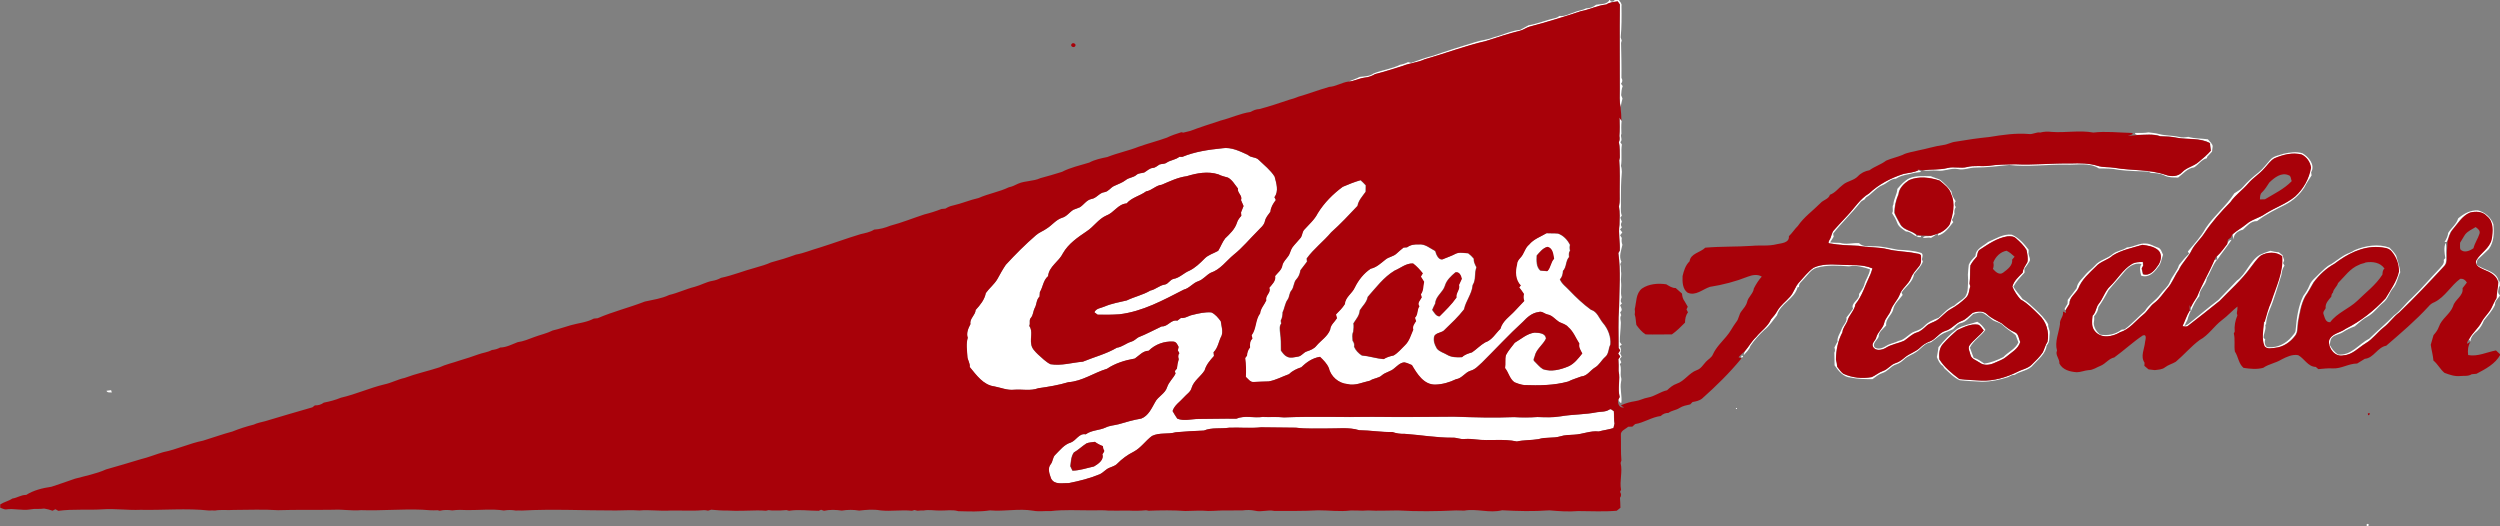 <?xml version="1.0" encoding="UTF-8"?>
<!DOCTYPE svg PUBLIC "-//W3C//DTD SVG 1.1//EN" "http://www.w3.org/Graphics/SVG/1.1/DTD/svg11.dtd">
<!-- Creator: CorelDRAW -->
<svg xmlns="http://www.w3.org/2000/svg" xml:space="preserve" width="108.479mm" height="22.824mm" style="shape-rendering:geometricPrecision; text-rendering:geometricPrecision; image-rendering:optimizeQuality; fill-rule:evenodd; clip-rule:evenodd"
viewBox="0 0 108.479 22.824"
 xmlns:xlink="http://www.w3.org/1999/xlink">
 <rect x="0" y="0" width="108.479" height="22.824" fill="#808080" stroke="none"/>
 <defs>
  <style type="text/css">
   <![CDATA[
    .fil1 {fill:#A80109}
    .fil0 {fill:white}
   ]]>
  </style>
 </defs>
 <g id="Ebene_x0020_1">
  <path class="fil0" d="M69.825 0l0.034 0c0.021,0.096 0.176,0.099 0.2,0l0.186 0c0.05,0.079 0.139,0.153 0.114,0.259 0.006,0.453 0.01,0.916 -0.035,1.363 0.013,0.046 0.028,0.091 0.044,0.136 -0.007,0.026 -0.021,0.077 -0.028,0.103 0.01,0.506 0.025,1.013 0.017,1.519 0.057,0.087 0.049,0.174 -0.019,0.253 0.018,0.027 0.055,0.079 0.074,0.105 -0.056,0.124 -0.055,0.261 -0.068,0.394 0.018,0.048 0.037,0.096 0.058,0.144 -0.039,0.124 -0.057,0.252 -0.081,0.38 -0.053,-0.257 -0.037,-0.519 -0.034,-0.779 0.004,-1.227 -0.013,-2.455 0.004,-3.682 -0.032,-0.046 -0.064,-0.091 -0.094,-0.136 -0.172,0.026 -0.352,0.035 -0.499,0.138 -0.379,0.038 -0.721,0.221 -1.094,0.288 -0.735,0.245 -1.478,0.472 -2.227,0.671 -0.145,0.039 -0.265,0.137 -0.409,0.176 -0.508,0.121 -1.002,0.294 -1.5,0.451 -0.901,0.209 -1.766,0.539 -2.653,0.793 -0.304,0.141 -0.645,0.162 -0.955,0.287 -0.396,0.125 -0.792,0.253 -1.194,0.354 -0.139,0.083 -0.291,0.138 -0.452,0.153 -0.242,0.028 -0.459,0.157 -0.703,0.171 0.162,-0.073 0.333,-0.122 0.492,-0.205 0.207,-0.024 0.428,-0.021 0.605,-0.152 0.372,-0.148 0.784,-0.194 1.144,-0.375 0.119,-0.018 0.235,-0.058 0.343,-0.113 0.045,0.01 0.091,0.021 0.137,0.031 0.32,-0.114 0.638,-0.235 0.97,-0.314 0.598,-0.212 1.203,-0.401 1.81,-0.586 0.263,-0.089 0.546,-0.098 0.802,-0.211 0.388,-0.09 0.747,-0.288 1.149,-0.321 0.122,-0.065 0.243,-0.131 0.363,-0.199 0.387,-0.061 0.749,-0.22 1.13,-0.307 0.08,-0.01 0.15,-0.054 0.218,-0.098 0.213,0.034 0.401,-0.088 0.598,-0.144 0.179,-0.085 0.381,-0.096 0.558,-0.186 0.159,0.003 0.304,-0.059 0.429,-0.155 0.188,-0.039 0.427,-0.001 0.559,-0.172l0.011 -0.035m0.449 5.099c0.027,0.048 0.055,0.096 0.082,0.145l0.002 0.02c-0.02,0.18 -0.012,0.361 -0.007,0.543 -0.065,0.122 0.071,0.25 -0.046,0.361 0.017,0.026 0.049,0.077 0.066,0.103 -0.048,0.307 0.014,0.625 -0.039,0.931 0.029,0.082 0.033,0.169 0.038,0.256 -0.037,0.421 -0.044,0.843 -0.041,1.264 0.022,0.211 -0.04,0.432 0.04,0.635 -0.017,0.022 -0.048,0.067 -0.064,0.089 0.022,0.059 0.044,0.118 0.067,0.177 -0.055,0.078 -0.056,0.162 0.001,0.24 -0.02,0.024 -0.061,0.071 -0.081,0.095 0.025,0.032 0.073,0.096 0.098,0.129 -0.024,0.03 -0.071,0.092 -0.095,0.122 0.018,0.03 0.055,0.089 0.073,0.118 -0.017,0.1 -0.012,0.2 0.027,0.295 -0.048,0.234 -0.166,0.501 -0.044,0.732 -0.013,0.027 -0.037,0.081 -0.05,0.107 0.036,0.099 0.032,0.203 0.03,0.307 0.035,0.155 -0.018,0.314 0.004,0.472 0.03,0.219 -0.035,0.443 0.025,0.658 -0.032,0.091 -0.07,0.188 0.016,0.265 -0.02,0.021 -0.06,0.062 -0.08,0.083 0.04,0.102 0.125,0.216 0.001,0.301 0.011,0.034 0.034,0.101 0.046,0.134 -0.082,0.112 -0.001,0.245 -0.017,0.369 -0.005,0.263 -0.049,0.526 -0.042,0.793 0.021,0.03 0.063,0.089 0.084,0.119 -0.024,0.015 -0.072,0.044 -0.096,0.058 0.075,0.096 0.075,0.207 0.025,0.315 0.017,0.035 0.051,0.105 0.067,0.14 -0.02,0.023 -0.059,0.072 -0.079,0.096 0.015,0.039 0.046,0.115 0.061,0.154 -0.016,0.02 -0.048,0.06 -0.063,0.079 0.084,0.172 0.016,0.363 0.046,0.545 0.027,0.069 0.025,0.143 0.007,0.214 -0.058,0.306 0.05,0.611 0.014,0.916 -0.07,0.018 -0.098,-0.088 -0.131,-0.131 0.015,-0.031 0.045,-0.093 0.06,-0.124 -0.099,-0.373 0.036,-0.756 -0.047,-1.129 0.005,-0.171 0.004,-0.342 -0.01,-0.513 0.02,-0.029 0.061,-0.086 0.081,-0.114 -0.023,-0.032 -0.068,-0.097 -0.09,-0.13 0.022,-0.034 0.065,-0.103 0.087,-0.137 -0.017,-0.027 -0.051,-0.08 -0.068,-0.106 0.002,-0.594 -0.025,-1.191 0.021,-1.783 0.008,-0.777 0.077,-1.562 -0.032,-2.335 0.015,-0.027 0.046,-0.079 0.061,-0.105 0.018,-0.373 -0.067,-0.744 -0.013,-1.117 0.008,-0.265 0.027,-0.533 -0.022,-0.796 0.049,-0.212 0.028,-0.432 0.031,-0.647 0.004,-0.452 0.016,-0.905 -0.018,-1.356 0.006,-0.032 0.019,-0.096 0.025,-0.127 -0.009,-0.221 0.011,-0.446 -0.041,-0.662 0.039,-0.085 0.038,-0.177 0.022,-0.268 0.023,-0.267 0.013,-0.535 0.007,-0.803m22.37 0.674c0.193,-0.001 0.389,0.008 0.582,-0.025 0.159,0.018 0.32,0.034 0.477,0.077 0.276,0.072 0.564,0.052 0.842,0.12 0.133,0.035 0.272,0.02 0.407,-0.003 0.275,0.083 0.565,0.066 0.848,0.106 0.056,0.065 0.114,0.129 0.174,0.195l-0.089 -0.034c-0.436,-0.236 -0.956,-0.144 -1.427,-0.231 -0.237,-0.051 -0.478,-0.06 -0.719,-0.065 -0.317,-0.11 -0.662,-0.06 -0.99,-0.055 -0.08,-0.008 -0.115,-0.035 -0.105,-0.083m3.247 0.439c0.192,0.051 0.089,0.234 0.089,0.369 -0.07,0.072 -0.138,0.146 -0.205,0.218 -0.005,0.018 -0.015,0.053 -0.02,0.07 -0.231,0.052 -0.361,0.276 -0.553,0.397 -0.289,0.033 -0.474,0.276 -0.692,0.439 -0.195,-0.002 -0.399,0.006 -0.577,-0.08 -0.186,-0.1 -0.401,-0.112 -0.607,-0.121 -0.026,-0.014 -0.079,-0.041 -0.106,-0.055 -0.425,-0.023 -0.852,-0.021 -1.274,-0.075 -0.286,-0.063 -0.579,-0.063 -0.87,-0.061 -0.43,-0.278 -0.956,-0.142 -1.435,-0.166 -0.821,-0.017 -1.643,0.112 -2.462,0.014 -0.487,0.051 -0.974,0.108 -1.464,0.112 -0.257,-0.002 -0.503,0.124 -0.761,0.065 -0.304,-0.061 -0.595,0.115 -0.9,0.068 -0.212,-0.025 -0.429,0.03 -0.638,-0.017 0.363,-0.047 0.734,-0.011 1.092,-0.1 0.279,-0.073 0.569,0.032 0.848,-0.043 0.304,-0.076 0.618,-0.016 0.927,-0.05 0.379,-0.058 0.765,-0.059 1.148,-0.068 0.803,0.042 1.606,-0.05 2.41,-0.035 0.394,-0.015 0.796,-0.014 1.177,0.103 0.236,0.076 0.489,0.043 0.733,0.086 0.737,0.128 1.506,0.059 2.222,0.307 0.24,0.086 0.534,0.079 0.716,-0.122 0.196,-0.21 0.498,-0.25 0.709,-0.439 0.186,-0.152 0.37,-0.309 0.53,-0.49 -0.004,-0.032 -0.013,-0.095 -0.017,-0.127 -0.005,-0.049 -0.015,-0.149 -0.019,-0.199m-42.862 0.225c0.394,-0.06 0.764,0.13 1.111,0.288 0.133,0.136 0.35,0.08 0.476,0.223 0.238,0.228 0.506,0.437 0.683,0.718 0.072,0.285 0.191,0.634 -0.008,0.893 0.015,0.031 0.046,0.094 0.061,0.125 -0.116,0.149 -0.22,0.313 -0.235,0.507 -0.094,0.129 -0.207,0.252 -0.24,0.413 -0.039,0.189 -0.209,0.3 -0.328,0.437 -0.34,0.338 -0.643,0.711 -1.019,1.011 -0.328,0.268 -0.584,0.65 -1.002,0.787 -0.195,0.101 -0.328,0.295 -0.539,0.367 -0.239,0.075 -0.387,0.308 -0.634,0.367 -0.885,0.453 -1.785,0.95 -2.792,1.069 -0.314,0.022 -0.63,0.024 -0.945,0.017 -0.035,-0.027 -0.106,-0.079 -0.142,-0.105 0.082,-0.178 0.287,-0.178 0.444,-0.25 0.308,-0.131 0.64,-0.186 0.964,-0.264 0.332,-0.161 0.702,-0.237 1.023,-0.428 0.227,-0.044 0.393,-0.226 0.622,-0.259 0.161,-0.025 0.226,-0.217 0.387,-0.247 0.265,-0.047 0.445,-0.262 0.688,-0.358 0.25,-0.124 0.455,-0.319 0.649,-0.517 0.162,-0.17 0.397,-0.23 0.596,-0.343 0.108,-0.174 0.177,-0.372 0.3,-0.536 0.203,-0.196 0.422,-0.398 0.512,-0.675 0.032,-0.12 0.109,-0.217 0.192,-0.308 -0.003,-0.037 -0.01,-0.112 -0.013,-0.149 0.037,-0.092 0.073,-0.184 0.11,-0.275 -0.039,-0.087 -0.076,-0.174 -0.112,-0.261 0.082,-0.192 -0.17,-0.307 -0.133,-0.502 -0.135,-0.164 -0.239,-0.367 -0.431,-0.471 -0.141,-0.042 -0.285,-0.07 -0.415,-0.14 -0.451,-0.146 -0.932,-0.057 -1.373,0.079 -0.384,0.05 -0.734,0.221 -1.086,0.371 -0.257,0.026 -0.426,0.249 -0.68,0.289 -0.267,0.199 -0.62,0.26 -0.843,0.521 -0.377,0.027 -0.549,0.408 -0.882,0.526 -0.343,0.151 -0.545,0.488 -0.854,0.686 -0.386,0.262 -0.789,0.535 -1.026,0.948 -0.173,0.365 -0.605,0.567 -0.647,0.997 -0.214,0.181 -0.217,0.465 -0.356,0.692 -0.004,0.049 -0.01,0.146 -0.014,0.195 -0.146,0.134 -0.117,0.342 -0.212,0.502 -0.067,0.134 -0.061,0.296 -0.16,0.415 -0.098,0.099 -0.018,0.235 -0.072,0.352 0.166,0.237 0.032,0.524 0.084,0.787 0.018,0.191 0.168,0.327 0.297,0.455 0.171,0.149 0.33,0.319 0.536,0.422 0.475,0.078 0.937,-0.072 1.406,-0.11 0.49,-0.202 1.014,-0.334 1.477,-0.606 0.23,-0.031 0.402,-0.196 0.62,-0.26 0.123,-0.03 0.209,-0.129 0.314,-0.193 0.347,-0.134 0.675,-0.317 1.011,-0.472 0.271,0.018 0.4,-0.308 0.677,-0.248 0.052,-0.039 0.104,-0.079 0.157,-0.118 0.184,0.027 0.331,-0.102 0.505,-0.133 0.265,-0.066 0.537,-0.129 0.812,-0.109 0.178,0.078 0.3,0.235 0.413,0.387 0.025,0.208 0.106,0.424 0.033,0.631 -0.129,0.234 -0.147,0.516 -0.347,0.711 0.004,0.041 0.013,0.123 0.017,0.164 -0.168,0.185 -0.336,0.378 -0.405,0.624 -0.165,0.266 -0.466,0.442 -0.562,0.752 -0.044,0.186 -0.221,0.281 -0.337,0.417 -0.169,0.195 -0.411,0.337 -0.491,0.595 0.062,0.114 0.132,0.223 0.205,0.33 0.294,0.117 0.606,0.015 0.909,0.014 0.549,-0.001 1.099,-0.021 1.649,-0.011 0.366,-0.159 0.761,-0.02 1.142,-0.077 0.31,0.017 0.622,-0.013 0.932,0.02 1.269,-0.051 2.544,0.001 3.814,-0.024 1.186,0.013 2.373,0.005 3.559,-0.007 0.869,0.028 1.739,0.056 2.609,0.019 0.337,0.02 0.676,0.019 1.014,-0.004 0.336,0.011 0.676,0.027 1.009,-0.031 0.522,-0.089 1.058,-0.072 1.577,-0.179 0.18,-0.027 0.373,-0.008 0.532,-0.114 0.072,-0.056 0.136,0.042 0.196,0.072 0.017,0.179 -0.003,0.361 0.03,0.539 -0.016,0.063 -0.032,0.128 -0.048,0.192 -0.209,0.067 -0.427,0.089 -0.637,0.148 -0.367,-0.043 -0.708,0.125 -1.07,0.139 -0.2,0.015 -0.404,0.009 -0.597,0.072 -0.307,0.094 -0.637,0.022 -0.942,0.12 -0.313,0.054 -0.635,0.033 -0.945,0.103 -0.584,-0.129 -1.187,-0.014 -1.776,-0.088 -0.166,-0.024 -0.333,-0.03 -0.499,-0.019 -0.178,0.022 -0.344,-0.07 -0.521,-0.058 -0.699,0.004 -1.389,-0.12 -2.085,-0.168 -0.177,0.008 -0.351,-0.018 -0.517,-0.077 -0.482,0.01 -0.962,-0.074 -1.444,-0.08 -0.452,-0.138 -0.93,-0.067 -1.395,-0.075 -0.449,-0.007 -0.9,0.025 -1.347,-0.034 -0.504,-0.009 -1.008,-0.008 -1.512,-0.017 -0.461,0.051 -0.926,-0.001 -1.388,0.018 -0.365,0.056 -0.747,-0.022 -1.096,0.124 -0.408,0.013 -0.817,0.039 -1.224,0.074 -0.336,0.098 -0.706,0.001 -1.028,0.16 -0.281,0.207 -0.479,0.517 -0.793,0.683 -0.268,0.133 -0.51,0.312 -0.72,0.525 -0.091,0.097 -0.226,0.121 -0.341,0.176 -0.153,0.061 -0.256,0.203 -0.403,0.274 -0.432,0.18 -0.89,0.297 -1.349,0.387 -0.263,-0.009 -0.624,0.093 -0.772,-0.197 -0.067,-0.193 -0.167,-0.434 -0.021,-0.616 0.106,-0.124 0.082,-0.309 0.207,-0.419 0.203,-0.199 0.384,-0.446 0.669,-0.528 0.236,-0.089 0.363,-0.417 0.649,-0.356 0.252,-0.187 0.585,-0.167 0.862,-0.295 0.178,-0.088 0.381,-0.094 0.571,-0.145 0.322,-0.095 0.644,-0.189 0.976,-0.244 0.304,-0.117 0.444,-0.437 0.595,-0.703 0.128,-0.259 0.443,-0.374 0.527,-0.662 0.074,-0.224 0.261,-0.378 0.364,-0.586 -0.007,-0.028 -0.023,-0.083 -0.03,-0.11 0.022,-0.027 0.068,-0.081 0.09,-0.108 0.011,-0.138 0.039,-0.273 0.079,-0.406 -0.025,-0.09 -0.041,-0.184 0.028,-0.259 -0.017,-0.03 -0.051,-0.091 -0.067,-0.122 0.01,-0.051 0.021,-0.102 0.034,-0.152 -0.051,-0.099 -0.099,-0.226 -0.23,-0.232 -0.391,-0.026 -0.792,0.119 -1.069,0.398 -0.254,0.005 -0.409,0.207 -0.601,0.338 -0.421,0.073 -0.847,0.202 -1.205,0.443 -0.57,0.171 -1.075,0.543 -1.681,0.583 -0.424,0.129 -0.865,0.2 -1.304,0.262 -0.337,0.128 -0.7,0.036 -1.05,0.065 -0.293,0.032 -0.567,-0.087 -0.849,-0.143 -0.486,-0.057 -0.786,-0.495 -1.075,-0.843 0.024,-0.168 -0.101,-0.305 -0.102,-0.469 -0.016,-0.266 -0.061,-0.539 0.016,-0.8 -0.071,-0.203 0.025,-0.416 0.119,-0.595 -0.049,-0.231 0.211,-0.38 0.224,-0.611 0.194,-0.214 0.385,-0.442 0.441,-0.734 0.151,-0.215 0.371,-0.38 0.504,-0.611 0.114,-0.208 0.228,-0.417 0.362,-0.614 0.414,-0.45 0.847,-0.885 1.31,-1.285 0.14,-0.126 0.324,-0.183 0.474,-0.294 0.23,-0.143 0.397,-0.382 0.663,-0.464 0.201,-0.056 0.318,-0.243 0.489,-0.348 0.092,-0.039 0.19,-0.063 0.281,-0.108 0.172,-0.11 0.287,-0.314 0.498,-0.358 0.226,-0.031 0.346,-0.274 0.575,-0.298 0.166,-0.029 0.257,-0.193 0.403,-0.263 0.172,-0.084 0.359,-0.14 0.513,-0.26 0.136,-0.112 0.33,-0.105 0.463,-0.223 0.093,-0.085 0.225,-0.07 0.338,-0.105 0.127,-0.07 0.229,-0.191 0.384,-0.2 0.11,-0.011 0.188,-0.096 0.28,-0.148 0.1,-0.037 0.219,-0.011 0.309,-0.08 0.171,-0.114 0.387,-0.121 0.55,-0.252 0.032,0.001 0.096,0.001 0.128,0.002 0.55,-0.228 1.146,-0.313 1.734,-0.373m-5.896 12.806c-0.19,0.12 -0.349,0.282 -0.546,0.393 -0.122,0.176 -0.126,0.391 -0.152,0.596 0.03,0.064 0.06,0.128 0.091,0.192 0.316,-0.003 0.624,-0.115 0.933,-0.181 0.181,-0.108 0.442,-0.283 0.363,-0.528 0.036,-0.043 0.06,-0.094 0.083,-0.145 -0.039,-0.065 -0.061,-0.134 -0.063,-0.21 -0.124,-0.046 -0.241,-0.108 -0.347,-0.186 -0.121,0.022 -0.248,0.021 -0.362,0.068m51.958 -12.571c0.266,-0.058 0.551,-0.105 0.818,-0.02 0.268,0.158 0.564,0.506 0.374,0.825 0.005,0.046 0.011,0.091 0.02,0.136 -0.103,0.171 -0.223,0.332 -0.309,0.513 -0.202,0.319 -0.491,0.579 -0.826,0.753 -0.423,0.215 -0.856,0.42 -1.231,0.716 -0.268,-0.01 -0.435,0.213 -0.614,0.374 -0.199,0.041 -0.421,0.19 -0.399,0.422 -0.026,-0.074 -0.047,-0.149 -0.054,-0.226 0.186,-0.16 0.405,-0.276 0.594,-0.434 0.238,-0.211 0.563,-0.266 0.819,-0.45 0.422,-0.27 0.909,-0.429 1.298,-0.753 0.356,-0.324 0.607,-0.768 0.685,-1.245 -0.024,-0.238 -0.19,-0.47 -0.405,-0.573 -0.399,-0.103 -0.818,0.008 -1.186,0.167 -0.179,0.108 -0.293,0.292 -0.437,0.44 -0.207,0.239 -0.483,0.403 -0.688,0.643 -0.242,0.288 -0.562,0.502 -0.777,0.815 -0.413,0.42 -0.809,0.86 -1.133,1.354 -0.162,0.252 -0.396,0.448 -0.538,0.713 -0.149,0.323 -0.429,0.56 -0.574,0.885 -0.184,0.252 -0.277,0.562 -0.493,0.791 -0.181,0.214 -0.333,0.458 -0.56,0.629 -0.198,0.144 -0.304,0.375 -0.499,0.522 -0.323,0.262 -0.583,0.627 -0.995,0.754 -0.318,0.19 -0.794,0.287 -1.071,-0.025 -0.186,-0.186 -0.146,-0.458 -0.122,-0.694 0.152,-0.137 0.141,-0.358 0.264,-0.512 0.196,-0.238 0.27,-0.555 0.5,-0.769 0.322,-0.308 0.546,-0.718 0.933,-0.955 0.145,-0.094 0.321,-0.094 0.488,-0.096 0.004,0.039 0.011,0.117 0.015,0.156 -0.016,0.031 -0.048,0.092 -0.064,0.123 0.018,0.084 0.037,0.167 0.055,0.251 0.314,0.097 0.523,-0.192 0.676,-0.418 0.113,-0.186 0.157,-0.467 -0.023,-0.627 -0.19,-0.16 -0.444,-0.198 -0.681,-0.228 -0.433,0.131 -0.893,0.219 -1.281,0.459 -0.215,0.205 -0.532,0.253 -0.73,0.479 -0.29,0.287 -0.618,0.564 -0.766,0.955 -0.117,0.232 -0.395,0.385 -0.387,0.671 -0.056,0.094 -0.119,0.186 -0.172,0.28 -0.007,-0.016 -0.022,-0.049 -0.03,-0.065 0.036,-0.077 0.083,-0.15 0.129,-0.222 0.002,-0.043 0.006,-0.131 0.008,-0.174 0.133,-0.165 0.26,-0.335 0.386,-0.506 0.033,-0.263 0.256,-0.42 0.406,-0.615 0.113,-0.131 0.261,-0.228 0.377,-0.356 0.205,-0.254 0.549,-0.303 0.787,-0.512 0.177,-0.145 0.423,-0.151 0.61,-0.284 0.29,-0.013 0.547,-0.208 0.842,-0.169 0.178,0.003 0.328,0.12 0.496,0.169 0.144,0.037 0.172,0.2 0.233,0.314 -0.068,0.183 -0.083,0.392 -0.223,0.54 -0.165,0.238 -0.408,0.48 -0.725,0.369 -0.044,-0.167 -0.096,-0.352 0.016,-0.506 -0.291,-0.076 -0.565,0.113 -0.742,0.328 -0.224,0.279 -0.472,0.538 -0.696,0.817 -0.13,0.251 -0.273,0.493 -0.434,0.724 -0.015,0.153 -0.082,0.286 -0.188,0.396 0.012,0.103 0.003,0.207 -0.017,0.309 0.014,0.197 0.124,0.359 0.268,0.488 0.33,0.06 0.673,-0.006 0.941,-0.212 0.031,-0.003 0.094,-0.009 0.125,-0.011 0.325,-0.235 0.587,-0.54 0.889,-0.801 0.166,-0.29 0.473,-0.451 0.664,-0.72 0.133,-0.187 0.336,-0.325 0.418,-0.546 0.102,-0.259 0.315,-0.456 0.395,-0.727 0.137,-0.172 0.276,-0.342 0.438,-0.493 -0.013,-0.024 -0.04,-0.072 -0.053,-0.096 0.272,-0.322 0.567,-0.633 0.77,-1.007 0.364,-0.548 0.894,-0.96 1.246,-1.515 0.128,-0.087 0.273,-0.155 0.375,-0.278 0.203,-0.238 0.441,-0.446 0.688,-0.638 0.188,-0.155 0.328,-0.354 0.491,-0.533 0.146,-0.176 0.385,-0.199 0.588,-0.27m-16.501 0.876c0.22,-0.051 0.454,-0.056 0.659,-0.165 0.027,0.016 0.162,0.07 0.064,0.088 -0.078,0.011 -0.155,0.02 -0.231,0.028 -0.274,0.08 -0.572,0.092 -0.815,0.256 -0.236,0 -0.385,0.203 -0.59,0.283 -0.279,0.116 -0.449,0.383 -0.708,0.529 -0.018,0.023 -0.052,0.07 -0.069,0.093 -0.073,0.036 -0.148,0.072 -0.192,0.143 -0.369,0.462 -0.805,0.869 -1.167,1.337 0.006,0.033 0.017,0.1 0.023,0.133 -0.053,0.083 -0.105,0.166 -0.156,0.249 0.143,0.008 0.287,0.022 0.431,0.018 0.27,0.087 0.548,-0.006 0.824,0.013 0.189,0.184 0.46,0.12 0.697,0.134 0.337,0.006 0.664,0.094 0.995,0.151 0.34,0.017 0.687,0.032 1.013,0.141 0.095,0.063 0.04,0.185 0.025,0.274 0.01,0.025 0.03,0.076 0.04,0.101 -0.075,0.217 -0.254,0.369 -0.385,0.549 -0.041,0.331 -0.36,0.531 -0.539,0.792 0.012,0.027 0.037,0.081 0.049,0.107 -0.148,0.202 -0.364,0.374 -0.411,0.631 -0.063,0.252 -0.342,0.406 -0.304,0.688 -0.12,0.155 -0.339,0.276 -0.327,0.496 -0.065,0.148 -0.298,0.293 -0.166,0.462 0.154,0.098 0.346,0.025 0.487,-0.063 0.166,-0.112 0.372,-0.13 0.547,-0.223 0.282,-0.045 0.441,-0.326 0.708,-0.412 0.153,-0.049 0.302,-0.119 0.413,-0.24 0.167,-0.176 0.395,-0.266 0.617,-0.351 0.209,-0.198 0.404,-0.422 0.679,-0.531 0.142,-0.146 0.337,-0.23 0.472,-0.383 0.138,-0.216 0.111,-0.477 0.124,-0.72 -0.004,-0.079 -0.008,-0.158 -0.009,-0.236 0.004,-0.144 0.025,-0.287 0.038,-0.43 0.058,-0.152 0.179,-0.266 0.292,-0.38 0.003,-0.321 0.342,-0.427 0.545,-0.607 0.329,-0.14 0.662,-0.364 1.034,-0.318 0.303,0.135 0.531,0.393 0.728,0.654 -0.002,0.042 -0.005,0.126 -0.007,0.167 0.011,0.12 0.117,0.253 0.027,0.364 -0.059,0.103 -0.133,0.199 -0.206,0.292 0.002,0.042 0.006,0.126 0.008,0.168 -0.177,0.192 -0.361,0.38 -0.485,0.612 0.11,0.198 0.276,0.355 0.406,0.539 0.213,0.113 0.377,0.29 0.555,0.45 0.205,0.194 0.412,0.393 0.55,0.643 -0.02,0.134 0.082,0.248 0.063,0.382 -0.027,0.179 0.022,0.393 -0.127,0.529 -0.039,0.361 -0.351,0.592 -0.578,0.841 -0.202,0.265 -0.559,0.268 -0.821,0.445 -0.103,-0.012 -0.184,0.053 -0.271,0.093 -0.368,0.12 -0.751,0.202 -1.141,0.202 -0.322,-0.02 -0.645,-0.03 -0.965,-0.066 -0.261,-0.112 -0.455,-0.333 -0.665,-0.517 -0.016,-0.025 -0.05,-0.075 -0.066,-0.1 -0.14,-0.088 -0.202,-0.242 -0.261,-0.387 0.031,-0.142 0.05,-0.286 0.07,-0.43 0.237,-0.292 0.499,-0.567 0.801,-0.792 0.27,-0.166 0.589,-0.209 0.884,-0.311 0.15,0.081 0.255,0.215 0.351,0.353 -0.198,0.279 -0.521,0.459 -0.673,0.768 0.048,0.149 0.114,0.292 0.164,0.442 0.172,0.042 0.313,0.153 0.46,0.25 0.292,-0.035 0.568,-0.149 0.828,-0.281 0.211,-0.223 0.523,-0.345 0.654,-0.638 -0.044,-0.105 -0.084,-0.21 -0.122,-0.316 -0.184,-0.151 -0.393,-0.271 -0.564,-0.437 -0.119,-0.117 -0.296,-0.127 -0.43,-0.216 -0.128,-0.09 -0.241,-0.2 -0.376,-0.279 -0.143,-0.093 -0.319,-0.018 -0.467,0.018 -0.171,0.142 -0.307,0.349 -0.54,0.393 -0.148,0.032 -0.233,0.164 -0.333,0.264 -0.098,0.041 -0.193,0.089 -0.291,0.127 -0.259,0.084 -0.447,0.293 -0.668,0.441 -0.268,0.027 -0.416,0.267 -0.619,0.408 -0.173,0.128 -0.392,0.181 -0.547,0.334 -0.103,0.1 -0.223,0.181 -0.359,0.224 -0.222,0.07 -0.349,0.296 -0.571,0.365 -0.169,0.049 -0.304,0.165 -0.441,0.268 -0.319,0.003 -0.638,0.001 -0.951,-0.067 -0.316,-0.017 -0.53,-0.29 -0.697,-0.529 -0.006,-0.184 -0.007,-0.367 -0.011,-0.55 0.042,-0.073 0.027,-0.152 0.004,-0.228 0.044,-0.086 0.089,-0.17 0.135,-0.254 -0.022,-0.202 0.115,-0.364 0.179,-0.545 0.06,-0.174 0.244,-0.302 0.208,-0.501 0.097,-0.125 0.198,-0.248 0.284,-0.381 -0.113,-0.259 0.304,-0.384 0.261,-0.636 0.084,-0.129 0.186,-0.253 0.229,-0.404 0.053,-0.235 0.224,-0.426 0.247,-0.67 -0.292,-0.098 -0.6,-0.189 -0.91,-0.128 -0.463,-0.032 -0.942,-0.068 -1.394,0.06 -0.255,0.067 -0.389,0.311 -0.564,0.486 -0.085,0.108 -0.235,0.197 -0.211,0.354 -0.015,0.001 -0.046,0.004 -0.062,0.006 -0.131,0.519 -0.754,0.702 -0.892,1.218 -0.178,0.217 -0.328,0.464 -0.553,0.638 -0.223,0.212 -0.434,0.439 -0.604,0.695 -0.046,0.165 -0.188,0.275 -0.292,0.401 0.011,-0.043 0.035,-0.129 0.046,-0.172 0.172,-0.201 0.299,-0.439 0.494,-0.621 0.21,-0.259 0.511,-0.454 0.645,-0.768 0.099,-0.112 0.195,-0.226 0.268,-0.358 0.138,-0.245 0.373,-0.411 0.555,-0.621 0.168,-0.185 0.223,-0.444 0.396,-0.626 0.202,-0.217 0.384,-0.462 0.629,-0.633 0.35,-0.165 0.753,-0.146 1.131,-0.13 0.475,0.039 0.973,-0.037 1.423,0.161 -0.035,0.109 -0.065,0.221 -0.117,0.323 -0.202,0.414 -0.327,0.87 -0.621,1.231 -0.039,0.285 -0.287,0.467 -0.352,0.74 -0.07,0.161 -0.2,0.297 -0.214,0.48 -0.192,0.359 -0.277,0.774 -0.28,1.181 0.03,0.1 0.044,0.204 0.053,0.309 0.081,0.105 0.156,0.221 0.263,0.303 0.385,0.181 0.822,0.224 1.239,0.148 0.17,-0.079 0.314,-0.207 0.493,-0.269 0.204,-0.067 0.325,-0.266 0.527,-0.334 0.159,-0.046 0.291,-0.146 0.415,-0.253 0.2,-0.17 0.467,-0.236 0.657,-0.42 0.121,-0.12 0.266,-0.213 0.427,-0.271 0.258,-0.095 0.396,-0.37 0.661,-0.454 0.283,-0.068 0.446,-0.339 0.716,-0.434 0.197,-0.065 0.324,-0.233 0.484,-0.354 0.198,-0.07 0.46,-0.1 0.623,0.064 0.18,0.172 0.409,0.27 0.626,0.387 0.176,0.147 0.352,0.297 0.566,0.388 0.178,0.063 0.179,0.281 0.247,0.43 -0.092,0.305 -0.385,0.451 -0.61,0.643 -0.142,0.122 -0.325,0.176 -0.491,0.254 -0.209,0.101 -0.477,0.141 -0.67,-0.011 -0.138,-0.099 -0.349,-0.147 -0.39,-0.333 -0.027,-0.135 -0.135,-0.297 -0.032,-0.422 0.176,-0.238 0.431,-0.402 0.609,-0.638 -0.079,-0.082 -0.133,-0.2 -0.24,-0.247 -0.323,-0.055 -0.625,0.109 -0.909,0.236 -0.213,0.181 -0.418,0.376 -0.605,0.585 -0.177,0.176 -0.197,0.445 -0.172,0.68 0.216,0.347 0.545,0.616 0.869,0.858 0.314,0.036 0.631,0.051 0.947,0.067 0.549,0.024 1.087,-0.138 1.575,-0.38 0.203,-0.11 0.453,-0.142 0.618,-0.315 0.169,-0.169 0.349,-0.334 0.481,-0.536 0.071,-0.147 0.105,-0.312 0.2,-0.448 0.088,-0.418 -0.048,-0.881 -0.366,-1.17 -0.25,-0.245 -0.493,-0.503 -0.803,-0.673 -0.144,-0.164 -0.273,-0.351 -0.353,-0.554 0.063,-0.256 0.273,-0.429 0.448,-0.611 0.01,-0.174 0.123,-0.308 0.203,-0.454 0.037,-0.174 -0.004,-0.356 -0.039,-0.528 -0.119,-0.193 -0.286,-0.354 -0.456,-0.503 -0.098,-0.095 -0.242,-0.097 -0.368,-0.087 -0.453,0.07 -0.831,0.34 -1.206,0.583 -0.094,0.067 -0.094,0.192 -0.12,0.292 -0.107,0.118 -0.207,0.242 -0.282,0.382 -0.027,0.265 -0.002,0.532 -0.039,0.796 0.008,0.028 0.024,0.085 0.032,0.113 -0.051,0.166 -0.048,0.362 -0.179,0.491 -0.2,0.196 -0.425,0.366 -0.67,0.501 -0.231,0.124 -0.388,0.345 -0.606,0.487 -0.148,0.091 -0.33,0.124 -0.456,0.25 -0.118,0.108 -0.237,0.224 -0.394,0.272 -0.217,0.062 -0.37,0.233 -0.552,0.356 -0.267,0.127 -0.572,0.158 -0.822,0.324 -0.162,0.092 -0.451,0.143 -0.545,-0.065 -0.07,-0.148 0.111,-0.257 0.143,-0.394 0.059,-0.244 0.297,-0.391 0.347,-0.636 0.044,-0.207 0.225,-0.349 0.288,-0.551 0.079,-0.246 0.281,-0.422 0.377,-0.659 0.094,-0.288 0.382,-0.452 0.494,-0.732 0.075,-0.202 0.227,-0.353 0.357,-0.519 0.105,-0.127 0.084,-0.304 0.079,-0.458 -0.045,-0.1 -0.176,-0.072 -0.262,-0.104 -0.391,-0.078 -0.795,-0.07 -1.183,-0.171 -0.415,-0.101 -0.844,-0.067 -1.261,-0.147 -0.416,-0.019 -0.837,-0.028 -1.247,-0.105 -0.105,0.005 -0.042,-0.103 -0.019,-0.148 0.095,-0.135 0.084,-0.321 0.206,-0.439 0.186,-0.215 0.386,-0.418 0.579,-0.628 0.307,-0.324 0.542,-0.72 0.934,-0.953 0.421,-0.398 0.943,-0.668 1.491,-0.846m0.274 0.183c0.292,-0.117 0.61,-0.089 0.917,-0.084 0.131,0.059 0.273,0.092 0.403,0.153 0.185,0.149 0.361,0.32 0.496,0.515 0.009,0.157 0.093,0.287 0.18,0.412 -0.057,0.091 -0.056,0.178 0.004,0.26 -0.058,0.09 -0.072,0.193 -0.054,0.297 -0.042,0.084 -0.054,0.183 -0.114,0.259 0.015,0.023 0.046,0.072 0.061,0.096 -0.182,0.224 -0.364,0.512 -0.662,0.581l-0.01 -0.075c0.029,-0.014 0.087,-0.041 0.116,-0.055 0.155,-0.087 0.308,-0.207 0.393,-0.366 0.133,-0.41 0.248,-0.877 0.059,-1.288 -0.069,-0.266 -0.307,-0.43 -0.506,-0.598 -0.422,-0.136 -0.895,-0.202 -1.316,-0.02 -0.216,0.141 -0.434,0.345 -0.461,0.617 -0.111,0.255 -0.177,0.533 -0.172,0.811 0.069,0.17 0.167,0.328 0.254,0.491 0.145,0.259 0.482,0.264 0.691,0.449l0.03 0.083c-0.158,-0.078 -0.286,-0.228 -0.474,-0.226 -0.141,-0.106 -0.317,-0.197 -0.376,-0.376 -0.054,-0.149 -0.134,-0.287 -0.222,-0.417 0.084,-0.12 -0.024,-0.256 0.058,-0.377 0.009,-0.236 0.158,-0.437 0.171,-0.676 0.155,-0.178 0.314,-0.364 0.533,-0.467m-24.605 0.377c0.252,-0.108 0.506,-0.211 0.772,-0.286 0.079,0.07 0.153,0.145 0.224,0.223 -0.004,0.093 -0.006,0.186 -0.004,0.279 -0.136,0.193 -0.311,0.373 -0.354,0.614 -0.37,0.394 -0.74,0.787 -1.143,1.147 -0.333,0.397 -0.76,0.715 -1.063,1.137 0.004,0.034 0.011,0.102 0.015,0.135 -0.093,0.126 -0.188,0.25 -0.285,0.373 -0.023,0.142 -0.07,0.279 -0.17,0.386 -0.133,0.135 -0.103,0.346 -0.22,0.491 -0.1,0.11 -0.08,0.27 -0.16,0.389 -0.124,0.163 -0.131,0.376 -0.223,0.555 -0.001,0.128 -0.018,0.254 -0.081,0.366 0.006,0.042 0.013,0.084 0.02,0.126 -0.091,0.118 -0.06,0.27 -0.046,0.406 0.036,0.254 0.035,0.51 0.035,0.766 0.075,0.103 0.15,0.217 0.271,0.271 0.141,0.068 0.301,0.019 0.448,-0.004 0.169,-0.012 0.252,-0.189 0.408,-0.232 0.15,-0.05 0.303,-0.109 0.405,-0.238 0.199,-0.237 0.494,-0.409 0.601,-0.712 0.017,-0.203 0.194,-0.323 0.292,-0.487 -0.015,-0.054 -0.03,-0.108 -0.043,-0.162 0.138,-0.142 0.283,-0.281 0.387,-0.451 0.017,-0.299 0.313,-0.456 0.428,-0.712 0.158,-0.326 0.392,-0.622 0.694,-0.823 0.254,-0.055 0.441,-0.239 0.638,-0.394 0.141,-0.12 0.344,-0.129 0.479,-0.259 0.1,-0.09 0.202,-0.18 0.308,-0.264 0.039,-0.003 0.117,-0.008 0.156,-0.011 0.148,-0.113 0.332,-0.135 0.512,-0.126 0.271,-0.029 0.484,0.169 0.711,0.285 0.041,0.161 0.167,0.461 0.376,0.337 0.164,-0.07 0.335,-0.124 0.492,-0.21 0.174,-0.092 0.375,-0.033 0.562,-0.028 0.087,0.067 0.169,0.142 0.239,0.228 -0.006,0.139 0.058,0.262 0.119,0.382 -0.099,0.247 -0.009,0.538 -0.164,0.769 -0.028,0.38 -0.299,0.686 -0.375,1.055 -0.247,0.319 -0.545,0.598 -0.836,0.879 -0.115,0.146 -0.339,0.114 -0.448,0.266 -0.068,0.192 0.01,0.389 0.106,0.555 0.11,0.139 0.292,0.179 0.439,0.268 0.193,0.12 0.429,0.119 0.649,0.106 0.12,-0.114 0.276,-0.161 0.432,-0.207 0.197,-0.135 0.364,-0.313 0.571,-0.433 0.296,-0.094 0.449,-0.385 0.661,-0.589 0.095,-0.347 0.409,-0.535 0.637,-0.787 0.134,-0.138 0.264,-0.281 0.397,-0.421 -0.039,-0.099 -0.038,-0.202 -0.015,-0.304 -0.063,-0.099 -0.131,-0.195 -0.205,-0.285 0.017,-0.02 0.052,-0.061 0.07,-0.081 -0.24,-0.247 -0.243,-0.602 -0.163,-0.917 9.99998e-005,-0.117 0.072,-0.206 0.146,-0.288 0.164,-0.166 0.192,-0.422 0.379,-0.571 0.198,-0.242 0.499,-0.341 0.759,-0.496 0.165,0.011 0.331,-0.001 0.498,0.014 0.232,0.082 0.412,0.271 0.52,0.489 -0.018,0.085 -0.018,0.171 0.003,0.256 -0.063,0.081 -0.051,0.18 -0.041,0.275 -0.159,0.172 -0.101,0.433 -0.266,0.603 -0.008,0.133 -0.032,0.266 -0.132,0.363 0.082,0.205 0.272,0.326 0.415,0.485 0.29,0.302 0.593,0.591 0.932,0.837 0.271,0.073 0.354,0.376 0.519,0.571 0.221,0.254 0.354,0.598 0.325,0.935 -0.095,0.181 -0.061,0.412 -0.234,0.548 -0.161,0.141 -0.252,0.347 -0.443,0.456 -0.202,0.124 -0.334,0.37 -0.59,0.385 -0.189,0.075 -0.387,0.126 -0.567,0.22 -0.623,0.173 -1.274,0.176 -1.915,0.154 -0.147,-0.02 -0.29,-0.067 -0.425,-0.126 -0.206,-0.15 -0.248,-0.423 -0.404,-0.614 0.036,-0.183 -0.007,-0.373 0.038,-0.555 0.1,-0.199 0.255,-0.363 0.385,-0.541 0.278,-0.163 0.528,-0.396 0.86,-0.441 0.185,0.012 0.486,0.011 0.496,0.265 -0.133,0.272 -0.42,0.451 -0.485,0.755 -0.011,0.068 -0.089,0.161 -0.017,0.22 0.125,0.116 0.229,0.262 0.379,0.348 0.358,0.122 0.742,0.022 1.08,-0.116 0.265,-0.111 0.441,-0.349 0.616,-0.566 -0.068,-0.134 -0.167,-0.269 -0.127,-0.428 -0.158,-0.242 -0.257,-0.527 -0.484,-0.718 -0.099,-0.123 -0.259,-0.153 -0.392,-0.221 -0.169,-0.106 -0.296,-0.289 -0.503,-0.326 -0.134,-0.027 -0.245,-0.16 -0.39,-0.104 -0.278,0.032 -0.491,0.225 -0.674,0.419 -0.617,0.564 -1.181,1.18 -1.775,1.768 -0.153,0.134 -0.293,0.304 -0.497,0.357 -0.243,0.07 -0.373,0.338 -0.636,0.37 -0.281,0.137 -0.591,0.226 -0.906,0.233 -0.498,0.006 -0.785,-0.472 -1.009,-0.848 -0.109,-0.043 -0.215,-0.1 -0.331,-0.117 -0.18,0.016 -0.304,0.158 -0.437,0.263 -0.152,0.136 -0.369,0.162 -0.524,0.292 -0.145,0.141 -0.363,0.126 -0.523,0.24 -0.325,0.068 -0.647,0.234 -0.988,0.146 -0.381,-0.034 -0.717,-0.328 -0.803,-0.698 -0.082,-0.191 -0.234,-0.343 -0.382,-0.483 -0.319,0.05 -0.581,0.231 -0.808,0.453 -0.197,0.065 -0.385,0.152 -0.534,0.299 -0.295,0.103 -0.572,0.263 -0.884,0.315 -0.214,0.001 -0.427,0.017 -0.64,0.024 -0.16,0.022 -0.248,-0.133 -0.353,-0.221 0.012,-0.274 0.008,-0.546 -0.027,-0.818 0.018,-0.025 0.056,-0.075 0.075,-0.099 0.013,-0.131 0.046,-0.257 0.134,-0.358 -0.014,-0.138 -0.004,-0.283 0.104,-0.384 -0.008,-0.036 -0.025,-0.109 -0.034,-0.146 0.212,-0.278 0.155,-0.67 0.37,-0.952 0.022,-0.217 0.183,-0.372 0.267,-0.564 -0.058,-0.208 0.226,-0.337 0.128,-0.541 0.119,-0.146 0.297,-0.303 0.254,-0.514 0.114,-0.142 0.281,-0.261 0.314,-0.45 0.03,-0.162 0.162,-0.274 0.251,-0.404 0.09,-0.115 0.101,-0.271 0.187,-0.389 0.106,-0.142 0.235,-0.264 0.346,-0.402 0.089,-0.102 0.072,-0.257 0.162,-0.359 0.207,-0.23 0.451,-0.437 0.591,-0.719 0.28,-0.454 0.657,-0.834 1.086,-1.149m8.418 2.982c-0.008,0.221 -0.025,0.489 0.156,0.652 0.099,0.005 0.198,0.015 0.299,0.027 0.151,-0.148 0.142,-0.382 0.291,-0.537 -0.036,-0.194 -0.049,-0.458 -0.283,-0.518 -0.2,0.051 -0.332,0.23 -0.463,0.376m-6.173 0.657c-0.468,0.282 -0.803,0.735 -1.16,1.138 -0.041,0.236 -0.225,0.39 -0.346,0.583 -0.009,0.223 -0.162,0.385 -0.273,0.564 0.016,0.121 0.006,0.244 -0.008,0.365 -0.065,0.119 -0.028,0.259 -0.028,0.387 0.056,0.079 0.089,0.167 0.066,0.266 0.069,0.157 0.188,0.282 0.331,0.375 0.319,0.027 0.626,0.134 0.946,0.16 0.131,-0.083 0.278,-0.127 0.429,-0.157 0.194,-0.113 0.337,-0.292 0.497,-0.448 0.188,-0.181 0.252,-0.441 0.355,-0.671 -0.048,-0.143 0.051,-0.258 0.121,-0.37 -0.017,-0.049 -0.032,-0.099 -0.047,-0.148 0.141,-0.138 0.082,-0.349 0.193,-0.498 -0.114,-0.136 0.041,-0.267 0.101,-0.387 -0.014,-0.044 -0.027,-0.089 -0.039,-0.133 0.122,-0.155 0.097,-0.362 0.141,-0.543 -0.047,-0.075 -0.094,-0.15 -0.14,-0.224 0.027,-0.048 0.056,-0.095 0.085,-0.142 -0.126,-0.158 -0.261,-0.309 -0.422,-0.43 -0.31,-0.011 -0.533,0.202 -0.802,0.312m2.191 0.653c-0.084,0.287 -0.407,0.452 -0.42,0.768 -0.048,0.092 -0.091,0.186 -0.131,0.281 0.082,0.107 0.157,0.27 0.309,0.283 0.258,-0.26 0.528,-0.517 0.737,-0.82 -0.037,-0.199 0.167,-0.344 0.107,-0.542 0.044,-0.088 0.084,-0.179 0.123,-0.269 -0.03,-0.132 -0.099,-0.314 -0.27,-0.282 -0.188,0.158 -0.384,0.338 -0.455,0.581m43.974 -2.922c0.245,-0.205 0.534,-0.371 0.867,-0.347 0.299,0.079 0.56,0.303 0.663,0.598 0.037,0.371 0.031,0.773 -0.2,1.084 -0.159,0.16 -0.33,0.305 -0.492,0.461 -0.018,0.066 -0.035,0.133 -0.051,0.2 0.323,0.267 0.958,0.28 0.981,0.801l0.042 -0.099 0 0.245 -0.032 0.013c-0.024,0.117 -0.094,0.287 0.032,0.369l0 0.032c-0.08,0.123 -0.223,0.228 -0.208,0.389 -0.114,0.26 -0.315,0.461 -0.483,0.684 -0.065,0.171 -0.157,0.325 -0.288,0.453 -0.146,0.112 -0.281,0.26 -0.3,0.451 -0.017,-0.025 -0.051,-0.075 -0.068,-0.1 0.146,-0.276 0.406,-0.469 0.545,-0.75 0.116,-0.212 0.309,-0.371 0.418,-0.589 0.07,-0.145 0.133,-0.295 0.221,-0.431 0.007,-0.226 0.063,-0.447 0.075,-0.671 -0.054,-0.306 -0.351,-0.459 -0.612,-0.56 -0.169,-0.078 -0.452,-0.19 -0.331,-0.427 0.19,-0.316 0.564,-0.501 0.655,-0.882 0.063,-0.338 0.101,-0.775 -0.202,-1.016 -0.185,-0.207 -0.489,-0.225 -0.74,-0.153 -0.34,0.145 -0.521,0.481 -0.754,0.746 -0.124,0.146 -0.155,0.342 -0.225,0.515 -0.025,0.002 -0.077,0.006 -0.102,0.008 0.08,-0.12 0.142,-0.253 0.16,-0.398 0.133,-0.216 0.358,-0.373 0.43,-0.624m-22.905 0.758c0.101,-0.02 0.197,-0.06 0.297,-0.091 -0.08,0.074 -0.181,0.116 -0.267,0.178 -0.113,-0.043 -0.241,0.02 -0.344,-0.009 0.049,-0.104 0.215,-0.048 0.314,-0.077m-0.567 0.007l0.052 -0.025c0.03,0.003 0.091,0.007 0.121,0.009 -0.004,0.015 -0.013,0.046 -0.018,0.061 -0.036,-0.001 -0.108,-0.003 -0.144,-0.004l-0.011 -0.042m13.431 0.352c0.052,-0.079 0.097,-0.189 0.209,-0.19 -0.193,0.299 -0.427,0.568 -0.619,0.868 -0.008,-0.057 -0.012,-0.115 -0.012,-0.172 0.164,-0.148 0.286,-0.333 0.422,-0.506m5.544 0.259c0.475,-0.198 1.02,-0.288 1.517,-0.112 0.107,0.106 0.215,0.217 0.292,0.348 0.064,0.24 0.155,0.473 0.176,0.723 -0.11,0.221 -0.14,0.481 -0.3,0.675 -0.177,0.197 -0.226,0.479 -0.441,0.645 -0.239,0.194 -0.413,0.469 -0.692,0.611 -0.204,0.105 -0.364,0.273 -0.541,0.415 -0.182,0.068 -0.36,0.15 -0.521,0.257 -0.149,0.098 -0.347,0.101 -0.47,0.238 -0.078,0.081 -0.07,0.203 -0.095,0.305 0.087,0.167 0.199,0.318 0.36,0.421 0.568,0.067 0.902,-0.459 1.357,-0.687 0.353,-0.342 0.73,-0.657 1.074,-1.009 0.294,-0.21 0.496,-0.515 0.765,-0.752 0.421,-0.399 0.791,-0.846 1.194,-1.262 0.094,-0.115 0.241,-0.226 0.197,-0.394 0.017,-0.02 0.051,-0.061 0.069,-0.081 -0.034,-0.217 -0.076,-0.455 0.017,-0.662 0.043,0.141 0.011,0.297 0.023,0.444 -0.007,0.202 0.049,0.439 -0.12,0.591 -0.629,0.678 -1.264,1.354 -1.933,1.993 -0.256,0.186 -0.428,0.46 -0.679,0.65 -0.274,0.213 -0.474,0.509 -0.777,0.687 -0.313,0.188 -0.574,0.502 -0.962,0.524 -0.364,0.091 -0.663,-0.283 -0.64,-0.619 0.098,-0.335 0.484,-0.345 0.723,-0.529 0.652,-0.329 1.236,-0.787 1.733,-1.321 0.217,-0.372 0.486,-0.73 0.581,-1.16 0.007,-0.316 -0.11,-0.633 -0.313,-0.874 -0.131,-0.171 -0.368,-0.173 -0.562,-0.193 -0.708,-0.046 -1.366,0.302 -1.912,0.72 -0.359,0.201 -0.669,0.484 -0.91,0.816 -0.119,0.196 -0.219,0.404 -0.354,0.59 -0.19,0.345 -0.247,0.742 -0.318,1.125 -0.037,0.2 0.008,0.428 -0.13,0.598 -0.207,0.276 -0.519,0.49 -0.869,0.521 -0.156,0.013 -0.349,0.075 -0.463,-0.07 -0.111,-0.333 -0.065,-0.692 -0.005,-1.03 0.163,0.201 -0.014,0.436 -0.017,0.657 0.019,0.02 0.056,0.059 0.075,0.079 -0.051,0.117 -0.008,0.366 0.161,0.334 0.38,0.022 0.746,-0.165 0.985,-0.455 0.067,-0.089 0.172,-0.169 0.171,-0.292 0.043,-0.505 0.108,-1.019 0.332,-1.48 0.105,-0.137 0.197,-0.283 0.262,-0.444 0.077,-0.223 0.282,-0.355 0.433,-0.524 0.165,-0.145 0.311,-0.321 0.516,-0.411 0.194,-0.123 0.372,-0.27 0.571,-0.387 0.142,-0.082 0.306,-0.122 0.443,-0.218m-4.115 0.205c0.15,-0.07 0.305,-0.129 0.463,-0.179 0.117,0.03 0.237,0.058 0.36,0.063 0.053,0.041 0.108,0.083 0.164,0.125 0.02,0.075 0.046,0.15 0.073,0.225 -0.012,0.03 -0.035,0.092 -0.047,0.123 0.015,0.027 0.046,0.081 0.061,0.108 -0.086,0.117 -0.115,0.257 -0.131,0.397 -0.17,0.516 -0.307,1.046 -0.524,1.546 -0.087,0.206 -0.141,0.425 -0.148,0.65 -0.03,-0.041 -0.058,-0.082 -0.084,-0.123 0.087,-0.299 0.163,-0.602 0.292,-0.886 0.204,-0.647 0.539,-1.288 0.474,-1.986 -0.259,-0.205 -0.641,-0.188 -0.917,-0.03 -0.184,0.145 -0.307,0.35 -0.453,0.53 -0.385,0.532 -0.884,0.966 -1.337,1.438 -0.455,0.363 -0.908,0.728 -1.371,1.081 -0.071,0.062 -0.165,0.021 -0.244,0.018 0.107,-0.221 0.177,-0.461 0.309,-0.67 0.018,0 0.052,0 0.069,0 -0.065,0.124 -0.114,0.256 -0.146,0.392 -0.048,0.089 -0.093,0.179 -0.132,0.271 0.055,-0.025 0.11,-0.055 0.162,-0.088 0.44,-0.344 0.859,-0.714 1.308,-1.048 0.265,-0.281 0.541,-0.554 0.804,-0.838 0.417,-0.294 0.553,-0.848 0.994,-1.118m-1.973 0.21c0.032,-0.002 0.094,-0.005 0.126,-0.007 -0.202,0.241 -0.281,0.548 -0.45,0.808 -0.014,0.293 -0.335,0.47 -0.32,0.777 -0.169,0.191 -0.268,0.424 -0.37,0.654 -0.015,-0.077 -0.004,-0.153 0.015,-0.228 0.066,-0.138 0.158,-0.261 0.236,-0.392 0.221,-0.551 0.531,-1.063 0.763,-1.61m-20.508 4.154c0.19,0.013 -0.094,0.184 -9.99998e-005,0m-70.95 1.528c0.05,-0.006 0.15,-0.02 0.201,-0.026 0.007,0.025 0.022,0.077 0.03,0.102 -0.08,-0.016 -0.195,0.024 -0.231,-0.076m70.704 0.748l0.042 -0.001 0.001 0.042 -0.042 0.001 -0.001 -0.042m27.38 5.125c-0.076,-0.135 0.15,-0.124 0.054,0l-0.054 0z"/>
  <path class="fil1" d="M69.695 0.198c0.147,-0.103 0.326,-0.112 0.499,-0.138 0.03,0.045 0.062,0.09 0.094,0.136 -0.017,1.227 0,2.455 -0.004,3.682 -0.003,0.26 -0.018,0.522 0.034,0.779 0.026,0.195 0.034,0.391 0.037,0.588 -0.028,-0.049 -0.055,-0.098 -0.082,-0.145 0.006,0.268 0.016,0.536 -0.007,0.803 0.016,0.091 0.017,0.183 -0.022,0.268 0.051,0.217 0.032,0.441 0.041,0.662 -0.006,0.032 -0.019,0.096 -0.025,0.127 0.034,0.451 0.022,0.903 0.018,1.356 -0.003,0.215 0.018,0.435 -0.031,0.647 0.049,0.262 0.03,0.531 0.022,0.796 -0.054,0.372 0.032,0.743 0.013,1.117 -0.015,0.026 -0.046,0.079 -0.061,0.105 0.11,0.773 0.04,1.558 0.032,2.335 -0.047,0.592 -0.02,1.189 -0.021,1.783 0.017,0.027 0.051,0.08 0.068,0.106 -0.022,0.034 -0.066,0.103 -0.087,0.137 0.022,0.033 0.067,0.098 0.09,0.13 -0.02,0.029 -0.061,0.086 -0.081,0.114 0.015,0.171 0.015,0.342 0.01,0.513 0.082,0.373 -0.052,0.756 0.047,1.129 -0.015,0.031 -0.045,0.092 -0.06,0.124 -0.042,0.159 0.056,0.372 0.251,0.325 -0.041,-0.034 -0.115,-0.039 -0.129,-0.093 0.196,-0.086 0.403,-0.148 0.615,-0.177 0.192,-0.025 0.363,-0.127 0.555,-0.158 0.295,-0.052 0.533,-0.253 0.825,-0.315 0.123,-0.115 0.253,-0.228 0.416,-0.283 0.345,-0.114 0.534,-0.466 0.874,-0.59 0.184,-0.06 0.276,-0.236 0.401,-0.368 0.099,-0.106 0.244,-0.176 0.3,-0.318 0.133,-0.295 0.37,-0.522 0.576,-0.767 0.171,-0.191 0.278,-0.428 0.432,-0.631 0.12,-0.137 0.116,-0.337 0.233,-0.477 0.094,-0.123 0.203,-0.242 0.241,-0.396 0.048,-0.222 0.267,-0.359 0.294,-0.589 0.094,-0.183 0.203,-0.36 0.343,-0.513 -0.187,-0.115 -0.415,-0.07 -0.607,0.003 -0.527,0.21 -1.082,0.354 -1.642,0.442 -0.319,0.103 -0.623,0.411 -0.973,0.251 -0.221,-0.162 -0.224,-0.47 -0.215,-0.719 0.056,-0.233 0.124,-0.469 0.304,-0.64 0.044,-0.346 0.468,-0.379 0.681,-0.592 0.673,-0.058 1.348,-0.034 2.022,-0.079 0.362,-0.034 0.73,0.021 1.086,-0.073 0.209,-0.044 0.545,-0.056 0.521,-0.347 0.145,-0.134 0.246,-0.309 0.39,-0.446 0.263,-0.387 0.652,-0.658 0.978,-0.988 0.122,-0.143 0.352,-0.166 0.412,-0.363 0.235,-0.084 0.378,-0.299 0.574,-0.442 0.191,-0.157 0.461,-0.176 0.637,-0.357 0.134,-0.147 0.312,-0.23 0.507,-0.266 0.224,-0.167 0.499,-0.244 0.72,-0.416 0.228,-0.099 0.475,-0.151 0.707,-0.245 0.214,-0.117 0.462,-0.133 0.693,-0.199 0.36,-0.067 0.71,-0.184 1.075,-0.234 0.187,-0.017 0.349,-0.124 0.536,-0.143 0.489,-0.084 0.98,-0.155 1.474,-0.205 0.565,-0.092 1.136,-0.177 1.71,-0.129 0.169,0.025 0.321,-0.093 0.493,-0.065 0.161,-0.04 0.327,-0.049 0.493,-0.027 0.602,0.045 1.212,-0.08 1.81,0.028 0.55,-0.063 1.103,0.003 1.653,0.017 0.188,0.039 -0.112,0.116 -0.156,0.131 0.14,-0.016 0.281,-0.021 0.423,-0.04 0.328,-0.004 0.673,-0.055 0.99,0.055 0.241,0.005 0.482,0.014 0.719,0.065 0.471,0.087 0.991,-0.005 1.427,0.231 0.007,0.067 0.015,0.135 0.026,0.202 0.004,0.032 0.013,0.095 0.017,0.127 -0.16,0.181 -0.344,0.338 -0.53,0.49 -0.21,0.19 -0.513,0.229 -0.709,0.439 -0.182,0.2 -0.476,0.207 -0.716,0.122 -0.716,-0.248 -1.485,-0.179 -2.222,-0.307 -0.243,-0.042 -0.496,-0.009 -0.733,-0.086 -0.381,-0.117 -0.783,-0.117 -1.177,-0.103 -0.804,-0.015 -1.607,0.077 -2.41,0.035 -0.383,0.009 -0.768,0.01 -1.148,0.068 -0.309,0.034 -0.623,-0.026 -0.927,0.05 -0.279,0.075 -0.569,-0.03 -0.848,0.043 -0.358,0.089 -0.729,0.053 -1.092,0.1 -0.075,-0.012 -0.148,-0.024 -0.221,-0.035l0.054 0.028c-0.205,0.108 -0.439,0.114 -0.659,0.165 -0.548,0.178 -1.07,0.448 -1.491,0.846 -0.392,0.234 -0.628,0.629 -0.934,0.953 -0.193,0.21 -0.392,0.413 -0.579,0.628 -0.122,0.118 -0.111,0.304 -0.206,0.439 -0.023,0.044 -0.086,0.153 0.019,0.148 0.41,0.076 0.831,0.086 1.247,0.105 0.417,0.08 0.846,0.046 1.261,0.147 0.388,0.101 0.792,0.093 1.183,0.171 0.086,0.032 0.217,0.004 0.262,0.104 0.005,0.153 0.027,0.33 -0.079,0.458 -0.13,0.166 -0.282,0.317 -0.357,0.519 -0.112,0.28 -0.399,0.443 -0.494,0.732 -0.095,0.237 -0.298,0.413 -0.377,0.659 -0.063,0.202 -0.243,0.344 -0.288,0.551 -0.05,0.245 -0.288,0.392 -0.347,0.636 -0.032,0.136 -0.214,0.245 -0.143,0.394 0.094,0.207 0.383,0.157 0.545,0.065 0.249,-0.166 0.555,-0.197 0.822,-0.324 0.181,-0.123 0.334,-0.294 0.552,-0.356 0.157,-0.048 0.276,-0.164 0.394,-0.272 0.126,-0.126 0.308,-0.159 0.456,-0.25 0.218,-0.142 0.375,-0.363 0.606,-0.487 0.245,-0.135 0.47,-0.305 0.67,-0.501 0.131,-0.129 0.127,-0.326 0.179,-0.491 -0.008,-0.028 -0.024,-0.085 -0.032,-0.113 0.037,-0.263 0.013,-0.531 0.039,-0.796 0.075,-0.14 0.175,-0.264 0.282,-0.382 0.026,-0.101 0.027,-0.225 0.12,-0.292 0.375,-0.243 0.753,-0.513 1.206,-0.583 0.126,-0.009 0.27,-0.008 0.368,0.087 0.17,0.148 0.337,0.309 0.456,0.503 0.035,0.172 0.076,0.354 0.039,0.528 -0.08,0.146 -0.193,0.28 -0.203,0.454 -0.175,0.182 -0.385,0.356 -0.448,0.611 0.08,0.203 0.209,0.39 0.353,0.554 0.309,0.17 0.553,0.427 0.803,0.673 0.318,0.288 0.454,0.752 0.366,1.17 -0.095,0.136 -0.129,0.301 -0.2,0.448 -0.132,0.202 -0.313,0.367 -0.481,0.536 -0.165,0.173 -0.415,0.205 -0.618,0.315 -0.488,0.242 -1.026,0.403 -1.575,0.38 -0.316,-0.017 -0.633,-0.031 -0.947,-0.067 -0.324,-0.243 -0.653,-0.511 -0.869,-0.858 -0.024,-0.235 -0.005,-0.504 0.172,-0.68 0.186,-0.209 0.392,-0.403 0.605,-0.585 0.283,-0.127 0.586,-0.291 0.909,-0.236 0.107,0.046 0.16,0.164 0.24,0.247 -0.178,0.236 -0.434,0.401 -0.609,0.638 -0.103,0.125 0.005,0.287 0.032,0.422 0.041,0.186 0.252,0.234 0.39,0.333 0.193,0.153 0.462,0.112 0.67,0.011 0.166,-0.078 0.349,-0.133 0.491,-0.254 0.225,-0.193 0.518,-0.338 0.61,-0.643 -0.068,-0.149 -0.068,-0.367 -0.247,-0.43 -0.214,-0.091 -0.39,-0.241 -0.566,-0.388 -0.216,-0.117 -0.446,-0.214 -0.626,-0.387 -0.163,-0.164 -0.424,-0.134 -0.623,-0.064 -0.16,0.12 -0.287,0.289 -0.484,0.354 -0.27,0.095 -0.434,0.366 -0.716,0.434 -0.264,0.084 -0.403,0.359 -0.661,0.454 -0.162,0.058 -0.306,0.151 -0.427,0.271 -0.19,0.184 -0.457,0.251 -0.657,0.42 -0.124,0.106 -0.256,0.207 -0.415,0.253 -0.203,0.068 -0.324,0.268 -0.527,0.334 -0.179,0.062 -0.323,0.191 -0.493,0.269 -0.417,0.076 -0.854,0.033 -1.239,-0.148 -0.107,-0.082 -0.182,-0.198 -0.263,-0.303 -0.009,-0.105 -0.023,-0.208 -0.053,-0.309 0.003,-0.406 0.087,-0.822 0.28,-1.181 0.013,-0.183 0.144,-0.319 0.214,-0.48 0.065,-0.274 0.313,-0.455 0.352,-0.74 0.294,-0.361 0.419,-0.817 0.621,-1.231 0.052,-0.103 0.082,-0.214 0.117,-0.323 -0.45,-0.198 -0.948,-0.122 -1.423,-0.161 -0.378,-0.016 -0.781,-0.035 -1.131,0.13 -0.245,0.171 -0.427,0.416 -0.629,0.633 -0.173,0.182 -0.228,0.441 -0.396,0.626 -0.182,0.21 -0.417,0.376 -0.555,0.621 -0.072,0.132 -0.169,0.247 -0.268,0.358 -0.134,0.314 -0.435,0.508 -0.645,0.768 -0.196,0.183 -0.322,0.42 -0.494,0.621 -0.095,0.082 -0.191,0.162 -0.271,0.257 0.032,0.013 0.096,0.037 0.127,0.049 -0.517,0.63 -1.098,1.201 -1.707,1.742 -0.118,0.098 -0.271,0.127 -0.417,0.153 -0.026,0.026 -0.077,0.077 -0.102,0.103 -0.158,0.035 -0.321,0.065 -0.46,0.153 -0.149,0.102 -0.341,0.106 -0.485,0.217 -0.129,-0.004 -0.243,0.046 -0.334,0.134 -0.389,0.046 -0.723,0.29 -1.108,0.349 -0.042,0.037 -0.084,0.074 -0.125,0.112 -0.045,0.001 -0.135,0.003 -0.18,0.004 -0.115,0.108 -0.339,0.171 -0.316,0.362 0.012,0.366 -0.009,0.735 0.022,1.101 -0.008,0.027 -0.025,0.082 -0.034,0.109 0.094,0.385 -0.054,0.777 0.019,1.161 -0.01,0.023 -0.031,0.07 -0.042,0.093 0.051,0.086 0.064,0.174 -0.004,0.254 0.012,0.145 0.016,0.29 0.02,0.436 -0.055,0.042 -0.109,0.085 -0.161,0.129 -0.555,0.048 -1.113,0.015 -1.669,0.014 -0.42,0.034 -0.839,0.006 -1.258,-0.031 -0.681,0.05 -1.366,0.035 -2.047,-0.004 -0.546,0.138 -1.096,-0.082 -1.646,0.016 -0.115,-0.007 -0.231,-0.003 -0.345,-0.009 -0.846,0.041 -1.694,0.05 -2.539,0.001 -0.428,-0.001 -0.857,0.028 -1.284,0 -0.164,0.013 -0.327,0.017 -0.49,0.003 -0.091,-0.001 -0.181,-0.001 -0.27,-0.001 -0.468,0.061 -0.938,-0.01 -1.407,-0.008 -0.637,0.038 -1.274,0.024 -1.91,0.026 -0.277,-0.061 -0.555,0.063 -0.829,-0.008 -0.177,-0.037 -0.359,-0.039 -0.536,-0.015 -0.21,0.001 -0.419,0.006 -0.628,0.004 -0.285,-0.011 -0.57,0.022 -0.855,0.022 -0.336,-0.03 -0.673,-0.004 -1.009,0.001 -0.529,-0.039 -1.06,-0.032 -1.589,-0.011 -0.028,-0.006 -0.083,-0.017 -0.111,-0.022 -0.25,0.025 -0.503,0.03 -0.754,0.015 -0.084,0.002 -0.169,0.001 -0.252,0 -0.165,0.006 -0.33,0.004 -0.494,0.001 -0.097,0.003 -0.195,-0.001 -0.29,-0.012 -0.114,-0.001 -0.23,-0.006 -0.343,-0.001 -0.091,-0.003 -0.182,-0.002 -0.272,0.002 -0.577,0.001 -1.157,-0.037 -1.732,0.032 -0.256,-0.013 -0.513,0.031 -0.767,-0.017 -0.62,-0.105 -1.246,0.042 -1.869,-0.014 -0.455,0.07 -0.917,0.044 -1.375,0.035 -0.263,-0.078 -0.536,-0.02 -0.805,-0.027 -0.234,0.001 -0.468,-0.046 -0.7,-0.003 -0.088,-0.003 -0.176,0.001 -0.262,0.011 -0.034,-0.008 -0.103,-0.024 -0.136,-0.032 -0.028,0.008 -0.083,0.025 -0.111,0.033 -0.451,-0.051 -0.908,0.034 -1.36,-0.016 -0.306,-0.053 -0.618,-0.028 -0.924,0.008 -0.252,-0.042 -0.508,-0.04 -0.76,0 -0.254,-0.037 -0.517,-0.048 -0.768,0.01 -0.032,-0.011 -0.094,-0.034 -0.126,-0.046 -0.027,0.011 -0.081,0.034 -0.108,0.045 -0.428,0 -0.859,-0.068 -1.284,-0.001 -0.028,-0.008 -0.086,-0.022 -0.115,-0.03 -0.167,0.019 -0.335,0.02 -0.501,0.018 -0.093,0.003 -0.185,-0.002 -0.276,-0.016 -0.027,0.007 -0.082,0.02 -0.109,0.027 -0.124,-0.013 -0.249,-0.012 -0.374,-0.015 -0.436,0.007 -0.87,0.032 -1.307,0.006 -0.232,0.003 -0.463,-0.015 -0.693,-0.036 -0.048,0.014 -0.096,0.028 -0.143,0.042 -0.113,-0.034 -0.23,-0.023 -0.344,-0.013 -0.098,0.008 -0.195,0.011 -0.293,0.009 -0.333,0.006 -0.666,-0.007 -0.998,-0.002 -0.448,0.031 -0.894,-0.043 -1.341,-0.003 -0.339,-0.024 -0.678,-0.004 -1.017,0 -1.363,0.003 -2.723,-0.069 -4.086,0.003 -0.085,-0.006 -0.17,-0.006 -0.255,0 -0.175,-0.03 -0.352,-0.03 -0.527,-0.004 -0.52,-0.072 -1.047,-0.011 -1.57,-0.015 -0.223,-0.012 -0.446,-0.017 -0.668,0.013 -0.178,-0.025 -0.36,-0.03 -0.535,0.015 -0.025,-0.006 -0.075,-0.017 -0.101,-0.023 -0.22,0.013 -0.441,-0.004 -0.659,-0.021 -0.886,-0.037 -1.772,0.049 -2.658,0.018 -0.399,0.037 -0.796,-0.039 -1.196,-0.017 -0.801,0.013 -1.603,-0.006 -2.404,0.019 -0.638,-0.041 -1.279,-0.013 -1.919,-0.011 -0.273,0.02 -0.548,-0.02 -0.82,0.025 -0.084,-0.006 -0.169,-0.006 -0.254,0 -0.991,-0.104 -1.986,-0.009 -2.98,-0.03 -0.55,0.024 -1.097,-0.058 -1.646,-0.021 -0.639,0.041 -1.281,-0.02 -1.918,0.065 -0.032,-0.018 -0.096,-0.053 -0.128,-0.07 -0.041,0.022 -0.082,0.044 -0.122,0.066 -0.119,-0.044 -0.242,-0.077 -0.367,-0.094 -0.197,0.034 -0.399,-0.006 -0.596,0.036 -0.357,0.063 -0.716,-0.055 -1.072,0.002 -0.083,-0.004 -0.158,-0.051 -0.236,-0.074l0 -0.143c0.164,-0.11 0.363,-0.144 0.526,-0.256 0.208,-0.027 0.385,-0.164 0.6,-0.157 0.326,-0.205 0.715,-0.3 1.094,-0.354 0.342,-0.112 0.682,-0.229 1.021,-0.349 0.453,-0.125 0.921,-0.21 1.352,-0.404 0.505,-0.148 1.012,-0.287 1.515,-0.445 0.328,-0.079 0.64,-0.209 0.963,-0.303 0.591,-0.118 1.141,-0.382 1.732,-0.5 0.425,-0.129 0.843,-0.282 1.272,-0.396 0.301,-0.122 0.61,-0.221 0.925,-0.3 0.157,-0.074 0.328,-0.105 0.495,-0.148 0.682,-0.205 1.366,-0.406 2.05,-0.602 0.027,-0.022 0.08,-0.063 0.107,-0.084 0.141,0.004 0.274,-0.031 0.387,-0.119 0.254,-0.049 0.505,-0.114 0.744,-0.214 0.64,-0.146 1.243,-0.424 1.882,-0.577 0.305,-0.062 0.58,-0.218 0.884,-0.282 0.491,-0.184 1.002,-0.294 1.499,-0.455 0.288,-0.134 0.6,-0.199 0.898,-0.304 0.268,-0.081 0.535,-0.163 0.798,-0.261 0.194,-0.073 0.407,-0.088 0.59,-0.191 0.128,-0.011 0.25,-0.048 0.363,-0.108 0.264,-0.004 0.511,-0.138 0.756,-0.232 0.252,-0.034 0.487,-0.134 0.723,-0.223 0.264,-0.1 0.545,-0.156 0.797,-0.285 0.267,-0.058 0.522,-0.155 0.786,-0.228 0.332,-0.095 0.688,-0.119 0.996,-0.287 0.042,-0.004 0.126,-0.012 0.168,-0.016 0.664,-0.288 1.372,-0.46 2.047,-0.723 0.357,-0.079 0.721,-0.127 1.056,-0.285 0.382,-0.089 0.734,-0.262 1.113,-0.356 0.259,-0.069 0.493,-0.209 0.759,-0.257 0.133,-0.021 0.261,-0.065 0.378,-0.131 0.511,-0.108 0.996,-0.309 1.5,-0.443 0.225,-0.067 0.454,-0.127 0.668,-0.226 0.366,-0.097 0.729,-0.209 1.084,-0.34 0.345,-0.061 0.67,-0.203 1.007,-0.297 0.604,-0.189 1.196,-0.409 1.801,-0.591 0.2,-0.048 0.409,-0.083 0.586,-0.197 0.241,-0.013 0.475,-0.077 0.698,-0.168 0.505,-0.131 0.987,-0.33 1.482,-0.491 0.251,-0.061 0.499,-0.14 0.741,-0.235 0.043,-0.004 0.129,-0.013 0.173,-0.017 0.095,-0.061 0.198,-0.108 0.311,-0.131 0.384,-0.084 0.745,-0.245 1.129,-0.329 0.424,-0.191 0.889,-0.262 1.309,-0.465 0.141,-0.025 0.268,-0.092 0.396,-0.153 0.31,-0.138 0.663,-0.099 0.972,-0.243 0.317,-0.08 0.627,-0.18 0.939,-0.273 0.371,-0.194 0.784,-0.278 1.181,-0.402 0.243,-0.131 0.516,-0.186 0.784,-0.241 0.444,-0.177 0.917,-0.271 1.362,-0.447 0.404,-0.144 0.821,-0.248 1.224,-0.394 0.201,-0.1 0.415,-0.166 0.628,-0.236 0.021,0.004 0.064,0.014 0.085,0.018 0.1,-0.026 0.201,-0.05 0.302,-0.074 0.436,-0.166 0.885,-0.306 1.329,-0.453 0.433,-0.108 0.841,-0.306 1.285,-0.37 0.119,-0.067 0.247,-0.122 0.386,-0.126 0.44,-0.114 0.871,-0.262 1.302,-0.406 0.13,-0.031 0.258,-0.075 0.382,-0.128 0.451,-0.128 0.891,-0.298 1.342,-0.427 0.298,-0.018 0.55,-0.195 0.843,-0.233 0.244,-0.013 0.461,-0.142 0.703,-0.171 0.161,-0.015 0.313,-0.07 0.452,-0.153 0.403,-0.102 0.798,-0.23 1.194,-0.354 0.309,-0.126 0.65,-0.146 0.955,-0.287 0.887,-0.254 1.752,-0.584 2.653,-0.793 0.498,-0.157 0.992,-0.33 1.5,-0.451 0.144,-0.039 0.264,-0.138 0.409,-0.176 0.749,-0.199 1.492,-0.427 2.227,-0.671 0.373,-0.067 0.715,-0.25 1.094,-0.288m-16.667 6.239c-0.588,0.06 -1.184,0.145 -1.734,0.373 -0.032,-0.001 -0.096,-0.001 -0.128,-0.002 -0.163,0.131 -0.379,0.138 -0.55,0.252 -0.091,0.069 -0.209,0.044 -0.309,0.08 -0.093,0.052 -0.17,0.137 -0.28,0.148 -0.155,0.008 -0.257,0.129 -0.384,0.2 -0.113,0.035 -0.246,0.02 -0.338,0.105 -0.133,0.118 -0.327,0.111 -0.463,0.223 -0.153,0.12 -0.34,0.176 -0.513,0.26 -0.146,0.07 -0.237,0.234 -0.403,0.263 -0.229,0.023 -0.349,0.267 -0.575,0.298 -0.211,0.044 -0.326,0.249 -0.498,0.358 -0.091,0.044 -0.189,0.068 -0.281,0.108 -0.171,0.105 -0.288,0.292 -0.489,0.348 -0.266,0.082 -0.434,0.321 -0.663,0.464 -0.15,0.111 -0.333,0.169 -0.474,0.294 -0.463,0.4 -0.896,0.835 -1.31,1.285 -0.134,0.197 -0.248,0.406 -0.362,0.614 -0.133,0.231 -0.352,0.396 -0.504,0.611 -0.056,0.292 -0.247,0.521 -0.441,0.734 -0.013,0.23 -0.274,0.379 -0.224,0.611 -0.094,0.179 -0.19,0.392 -0.119,0.595 -0.077,0.261 -0.032,0.534 -0.016,0.8 0.001,0.164 0.126,0.301 0.102,0.469 0.288,0.348 0.589,0.785 1.075,0.843 0.282,0.055 0.556,0.174 0.849,0.143 0.35,-0.028 0.713,0.063 1.05,-0.065 0.439,-0.061 0.879,-0.133 1.304,-0.262 0.605,-0.04 1.111,-0.412 1.681,-0.583 0.358,-0.241 0.784,-0.37 1.205,-0.443 0.192,-0.131 0.347,-0.333 0.601,-0.338 0.278,-0.278 0.678,-0.423 1.069,-0.398 0.131,0.006 0.179,0.133 0.23,0.232 -0.012,0.05 -0.024,0.101 -0.034,0.152 0.017,0.03 0.05,0.091 0.067,0.122 -0.069,0.075 -0.053,0.169 -0.028,0.259 -0.04,0.133 -0.068,0.268 -0.079,0.406 -0.022,0.027 -0.068,0.081 -0.09,0.108 0.008,0.027 0.023,0.082 0.03,0.11 -0.103,0.207 -0.29,0.362 -0.364,0.586 -0.085,0.288 -0.399,0.403 -0.527,0.662 -0.15,0.266 -0.29,0.586 -0.595,0.703 -0.332,0.055 -0.654,0.149 -0.976,0.244 -0.19,0.051 -0.393,0.056 -0.571,0.145 -0.278,0.128 -0.611,0.108 -0.862,0.295 -0.286,-0.061 -0.413,0.266 -0.649,0.356 -0.286,0.082 -0.467,0.329 -0.669,0.528 -0.125,0.11 -0.101,0.295 -0.207,0.419 -0.145,0.183 -0.046,0.423 0.021,0.616 0.147,0.29 0.509,0.188 0.772,0.197 0.458,-0.091 0.916,-0.207 1.349,-0.387 0.147,-0.071 0.249,-0.212 0.403,-0.274 0.115,-0.054 0.25,-0.079 0.341,-0.176 0.209,-0.212 0.452,-0.392 0.72,-0.525 0.314,-0.166 0.512,-0.476 0.793,-0.683 0.323,-0.16 0.692,-0.063 1.028,-0.16 0.407,-0.035 0.816,-0.061 1.224,-0.074 0.349,-0.146 0.731,-0.068 1.096,-0.124 0.462,-0.018 0.927,0.033 1.388,-0.018 0.503,0.009 1.008,0.008 1.512,0.017 0.446,0.059 0.898,0.027 1.347,0.034 0.465,0.008 0.943,-0.063 1.395,0.075 0.482,0.006 0.961,0.09 1.444,0.08 0.167,0.059 0.34,0.085 0.517,0.077 0.695,0.048 1.385,0.172 2.085,0.168 0.177,-0.011 0.343,0.08 0.521,0.058 0.166,-0.011 0.333,-0.004 0.499,0.019 0.589,0.074 1.192,-0.041 1.776,0.088 0.311,-0.07 0.632,-0.048 0.945,-0.103 0.305,-0.098 0.635,-0.026 0.942,-0.12 0.193,-0.063 0.396,-0.058 0.597,-0.072 0.362,-0.014 0.703,-0.182 1.07,-0.139 0.21,-0.059 0.429,-0.08 0.637,-0.148 0.016,-0.064 0.032,-0.128 0.048,-0.192 -0.033,-0.177 -0.013,-0.359 -0.03,-0.539 -0.06,-0.03 -0.124,-0.128 -0.196,-0.072 -0.159,0.106 -0.352,0.086 -0.532,0.114 -0.52,0.107 -1.055,0.09 -1.577,0.179 -0.333,0.058 -0.673,0.042 -1.009,0.031 -0.338,0.023 -0.677,0.024 -1.014,0.004 -0.87,0.037 -1.74,0.009 -2.609,-0.019 -1.186,0.012 -2.373,0.02 -3.559,0.007 -1.27,0.025 -2.544,-0.027 -3.814,0.024 -0.31,-0.033 -0.622,-0.003 -0.932,-0.02 -0.381,0.058 -0.777,-0.081 -1.142,0.077 -0.55,-0.01 -1.099,0.01 -1.649,0.011 -0.303,0.001 -0.616,0.103 -0.909,-0.014 -0.073,-0.108 -0.143,-0.217 -0.205,-0.33 0.08,-0.259 0.322,-0.401 0.491,-0.595 0.115,-0.136 0.293,-0.231 0.337,-0.417 0.096,-0.31 0.397,-0.486 0.562,-0.752 0.069,-0.246 0.237,-0.439 0.405,-0.624 -0.004,-0.041 -0.013,-0.123 -0.017,-0.164 0.2,-0.195 0.217,-0.477 0.347,-0.711 0.074,-0.207 -0.008,-0.423 -0.033,-0.631 -0.113,-0.152 -0.235,-0.309 -0.413,-0.387 -0.275,-0.02 -0.547,0.043 -0.812,0.109 -0.174,0.032 -0.321,0.16 -0.505,0.133 -0.053,0.039 -0.105,0.079 -0.157,0.118 -0.277,-0.06 -0.406,0.267 -0.677,0.248 -0.336,0.155 -0.664,0.338 -1.011,0.472 -0.106,0.063 -0.191,0.163 -0.314,0.193 -0.218,0.064 -0.391,0.229 -0.62,0.26 -0.463,0.272 -0.987,0.404 -1.477,0.606 -0.469,0.039 -0.931,0.188 -1.406,0.11 -0.206,-0.103 -0.364,-0.273 -0.536,-0.422 -0.129,-0.128 -0.279,-0.264 -0.297,-0.455 -0.052,-0.263 0.081,-0.55 -0.084,-0.787 0.055,-0.117 -0.025,-0.253 0.072,-0.352 0.1,-0.119 0.093,-0.281 0.16,-0.415 0.096,-0.16 0.066,-0.368 0.212,-0.502 0.004,-0.049 0.01,-0.146 0.014,-0.195 0.138,-0.226 0.142,-0.511 0.356,-0.692 0.042,-0.43 0.474,-0.632 0.647,-0.997 0.236,-0.413 0.64,-0.687 1.026,-0.948 0.309,-0.198 0.511,-0.535 0.854,-0.686 0.333,-0.117 0.505,-0.498 0.882,-0.526 0.223,-0.261 0.576,-0.322 0.843,-0.521 0.254,-0.04 0.423,-0.263 0.68,-0.289 0.352,-0.15 0.702,-0.321 1.086,-0.371 0.441,-0.136 0.922,-0.224 1.373,-0.079 0.13,0.07 0.274,0.098 0.415,0.14 0.192,0.104 0.296,0.307 0.431,0.471 -0.037,0.195 0.215,0.31 0.133,0.502 0.035,0.087 0.073,0.174 0.112,0.261 -0.037,0.091 -0.073,0.183 -0.11,0.275 0.003,0.037 0.01,0.112 0.013,0.149 -0.082,0.091 -0.159,0.188 -0.192,0.308 -0.09,0.276 -0.309,0.479 -0.512,0.675 -0.124,0.164 -0.192,0.362 -0.3,0.536 -0.199,0.114 -0.434,0.173 -0.596,0.343 -0.194,0.198 -0.399,0.394 -0.649,0.517 -0.243,0.096 -0.423,0.311 -0.688,0.358 -0.16,0.03 -0.226,0.223 -0.387,0.247 -0.229,0.032 -0.395,0.214 -0.622,0.259 -0.321,0.191 -0.691,0.267 -1.023,0.428 -0.324,0.077 -0.656,0.133 -0.964,0.264 -0.157,0.072 -0.362,0.072 -0.444,0.25 0.035,0.026 0.106,0.079 0.142,0.105 0.314,0.006 0.63,0.004 0.945,-0.017 1.007,-0.119 1.907,-0.616 2.792,-1.069 0.247,-0.059 0.395,-0.292 0.634,-0.367 0.212,-0.072 0.345,-0.266 0.539,-0.367 0.417,-0.136 0.674,-0.519 1.002,-0.787 0.375,-0.3 0.679,-0.673 1.019,-1.011 0.119,-0.138 0.288,-0.248 0.328,-0.437 0.034,-0.162 0.146,-0.285 0.24,-0.413 0.015,-0.193 0.119,-0.358 0.235,-0.507 -0.015,-0.031 -0.046,-0.094 -0.061,-0.125 0.199,-0.259 0.08,-0.609 0.008,-0.893 -0.177,-0.281 -0.446,-0.49 -0.683,-0.718 -0.126,-0.142 -0.344,-0.087 -0.476,-0.223 -0.346,-0.158 -0.717,-0.348 -1.111,-0.288m5.229 1.672c-0.429,0.316 -0.806,0.695 -1.086,1.149 -0.14,0.281 -0.385,0.489 -0.591,0.719 -0.091,0.103 -0.074,0.257 -0.162,0.359 -0.111,0.138 -0.24,0.26 -0.346,0.402 -0.086,0.118 -0.097,0.274 -0.187,0.389 -0.089,0.13 -0.221,0.242 -0.251,0.404 -0.034,0.19 -0.2,0.308 -0.314,0.45 0.044,0.21 -0.134,0.367 -0.254,0.514 0.098,0.203 -0.186,0.333 -0.128,0.541 -0.084,0.192 -0.245,0.347 -0.267,0.564 -0.215,0.282 -0.158,0.675 -0.37,0.952 0.008,0.037 0.025,0.11 0.034,0.146 -0.108,0.101 -0.118,0.245 -0.104,0.384 -0.088,0.101 -0.121,0.228 -0.134,0.358 -0.019,0.025 -0.056,0.074 -0.075,0.099 0.036,0.271 0.039,0.544 0.027,0.818 0.105,0.089 0.193,0.243 0.353,0.221 0.213,-0.007 0.426,-0.022 0.64,-0.024 0.313,-0.052 0.59,-0.212 0.884,-0.315 0.149,-0.148 0.337,-0.234 0.534,-0.299 0.226,-0.222 0.488,-0.403 0.808,-0.453 0.148,0.14 0.3,0.292 0.382,0.483 0.086,0.37 0.422,0.664 0.803,0.698 0.341,0.089 0.664,-0.078 0.988,-0.146 0.16,-0.114 0.378,-0.099 0.523,-0.24 0.155,-0.13 0.372,-0.155 0.524,-0.292 0.133,-0.105 0.257,-0.247 0.437,-0.263 0.116,0.017 0.222,0.074 0.331,0.117 0.223,0.377 0.511,0.854 1.009,0.848 0.314,-0.006 0.624,-0.096 0.906,-0.233 0.263,-0.032 0.392,-0.3 0.636,-0.37 0.204,-0.053 0.344,-0.223 0.497,-0.357 0.593,-0.588 1.158,-1.204 1.775,-1.768 0.183,-0.195 0.396,-0.387 0.674,-0.419 0.145,-0.056 0.256,0.077 0.39,0.104 0.207,0.037 0.334,0.219 0.503,0.326 0.134,0.068 0.293,0.098 0.392,0.221 0.227,0.191 0.326,0.475 0.484,0.718 -0.04,0.159 0.058,0.294 0.127,0.428 -0.175,0.217 -0.351,0.455 -0.616,0.566 -0.338,0.138 -0.722,0.238 -1.08,0.116 -0.15,-0.086 -0.254,-0.232 -0.379,-0.348 -0.072,-0.059 0.006,-0.152 0.017,-0.22 0.065,-0.304 0.352,-0.483 0.485,-0.755 -0.011,-0.254 -0.311,-0.253 -0.496,-0.265 -0.332,0.045 -0.582,0.278 -0.86,0.441 -0.131,0.179 -0.285,0.342 -0.385,0.541 -0.045,0.181 -0.002,0.371 -0.038,0.555 0.155,0.192 0.198,0.464 0.404,0.614 0.135,0.059 0.278,0.106 0.425,0.126 0.641,0.021 1.292,0.019 1.915,-0.154 0.18,-0.094 0.378,-0.145 0.567,-0.22 0.256,-0.016 0.389,-0.262 0.59,-0.385 0.19,-0.108 0.281,-0.315 0.443,-0.456 0.173,-0.136 0.139,-0.367 0.234,-0.548 0.029,-0.337 -0.105,-0.68 -0.325,-0.935 -0.165,-0.195 -0.249,-0.498 -0.519,-0.571 -0.339,-0.246 -0.642,-0.534 -0.932,-0.837 -0.143,-0.159 -0.333,-0.28 -0.415,-0.485 0.1,-0.097 0.124,-0.23 0.132,-0.363 0.165,-0.171 0.107,-0.431 0.266,-0.603 -0.01,-0.095 -0.022,-0.194 0.041,-0.275 -0.021,-0.084 -0.021,-0.171 -0.003,-0.256 -0.108,-0.218 -0.288,-0.407 -0.52,-0.489 -0.166,-0.015 -0.332,-0.003 -0.498,-0.014 -0.26,0.155 -0.56,0.254 -0.759,0.496 -0.187,0.149 -0.215,0.405 -0.379,0.571 -0.075,0.082 -0.146,0.171 -0.146,0.288 -0.08,0.314 -0.077,0.67 0.163,0.917 -0.018,0.02 -0.053,0.061 -0.07,0.081 0.074,0.091 0.142,0.186 0.205,0.285 -0.024,0.102 -0.024,0.205 0.015,0.304 -0.133,0.14 -0.263,0.283 -0.397,0.421 -0.228,0.252 -0.542,0.44 -0.637,0.787 -0.212,0.203 -0.365,0.495 -0.661,0.589 -0.207,0.12 -0.373,0.299 -0.571,0.433 -0.155,0.046 -0.312,0.092 -0.432,0.207 -0.22,0.013 -0.456,0.013 -0.649,-0.106 -0.147,-0.088 -0.329,-0.129 -0.439,-0.268 -0.096,-0.166 -0.174,-0.363 -0.106,-0.555 0.108,-0.153 0.332,-0.12 0.448,-0.266 0.29,-0.28 0.589,-0.56 0.836,-0.879 0.077,-0.369 0.347,-0.675 0.375,-1.055 0.155,-0.231 0.065,-0.522 0.164,-0.769 -0.061,-0.12 -0.126,-0.243 -0.119,-0.382 -0.07,-0.086 -0.152,-0.161 -0.239,-0.228 -0.187,-0.004 -0.388,-0.064 -0.562,0.028 -0.157,0.086 -0.328,0.14 -0.492,0.21 -0.209,0.124 -0.335,-0.176 -0.376,-0.337 -0.227,-0.116 -0.439,-0.314 -0.711,-0.285 -0.181,-0.009 -0.365,0.013 -0.512,0.126 -0.039,0.003 -0.117,0.008 -0.156,0.011 -0.106,0.084 -0.208,0.174 -0.308,0.264 -0.136,0.129 -0.339,0.138 -0.479,0.259 -0.197,0.155 -0.385,0.34 -0.638,0.394 -0.302,0.201 -0.536,0.497 -0.694,0.823 -0.115,0.256 -0.411,0.413 -0.428,0.712 -0.104,0.17 -0.249,0.309 -0.387,0.451 0.013,0.054 0.028,0.108 0.043,0.162 -0.098,0.164 -0.275,0.284 -0.292,0.487 -0.106,0.303 -0.402,0.475 -0.601,0.712 -0.102,0.129 -0.255,0.188 -0.405,0.238 -0.157,0.043 -0.24,0.22 -0.408,0.232 -0.147,0.023 -0.307,0.072 -0.448,0.004 -0.122,-0.055 -0.196,-0.169 -0.271,-0.271 -0.001,-0.256 0.001,-0.512 -0.035,-0.766 -0.014,-0.136 -0.044,-0.288 0.046,-0.406 -0.008,-0.042 -0.014,-0.084 -0.02,-0.126 0.063,-0.113 0.08,-0.239 0.081,-0.366 0.092,-0.179 0.098,-0.392 0.223,-0.555 0.079,-0.119 0.06,-0.279 0.16,-0.389 0.117,-0.144 0.087,-0.356 0.22,-0.491 0.1,-0.107 0.147,-0.244 0.17,-0.386 0.097,-0.122 0.192,-0.247 0.285,-0.373 -0.004,-0.034 -0.011,-0.102 -0.015,-0.135 0.304,-0.422 0.73,-0.74 1.063,-1.137 0.403,-0.36 0.773,-0.753 1.143,-1.147 0.043,-0.241 0.219,-0.421 0.354,-0.614 -0.001,-0.093 0,-0.186 0.004,-0.279 -0.071,-0.078 -0.146,-0.153 -0.224,-0.223 -0.265,0.075 -0.519,0.178 -0.772,0.286m28.218 3.29c0.025,0.094 0.02,0.186 -0.017,0.276 0.107,0.121 0.28,0.293 0.447,0.161 0.179,-0.135 0.422,-0.307 0.388,-0.563 0.026,-0.032 0.079,-0.096 0.106,-0.127 -0.11,-0.094 -0.216,-0.199 -0.349,-0.258 -0.266,0.046 -0.484,0.263 -0.575,0.511m-39.993 -9.485c0.063,-0.085 0.224,0.008 0.153,0.101 -0.061,0.092 -0.237,-0.007 -0.153,-0.101m52.19 4.964c0.368,-0.159 0.787,-0.271 1.186,-0.167 0.215,0.103 0.381,0.335 0.405,0.573 -0.078,0.477 -0.33,0.921 -0.685,1.245 -0.389,0.324 -0.875,0.483 -1.298,0.753 -0.256,0.184 -0.581,0.239 -0.819,0.45 -0.189,0.157 -0.408,0.273 -0.594,0.434 -0.034,0.044 -0.06,0.092 -0.079,0.143 -0.046,0.034 -0.091,0.069 -0.134,0.104 -0.006,0.046 -0.02,0.138 -0.027,0.184 -0.136,0.172 -0.259,0.358 -0.422,0.506 -0.062,0.039 -0.097,0.103 -0.121,0.168 -0.233,0.547 -0.543,1.059 -0.763,1.61 -0.079,0.131 -0.171,0.254 -0.236,0.392l-0.046 0.084 -0.048 -0.115c0.001,0.082 0.004,0.165 0.008,0.247 -0.133,0.209 -0.202,0.449 -0.309,0.67 0.079,0.003 0.173,0.044 0.244,-0.018 0.463,-0.352 0.915,-0.718 1.371,-1.081 0.453,-0.472 0.952,-0.905 1.337,-1.438 0.146,-0.18 0.269,-0.385 0.453,-0.53 0.276,-0.158 0.658,-0.174 0.917,0.03 0.065,0.697 -0.27,1.338 -0.474,1.986 -0.129,0.285 -0.205,0.587 -0.292,0.886l-0.025 -0.038c-0.014,0.353 -0.121,0.733 0.027,1.071 0.114,0.145 0.307,0.084 0.463,0.07 0.35,-0.031 0.662,-0.245 0.869,-0.521 0.138,-0.171 0.093,-0.398 0.13,-0.598 0.07,-0.383 0.128,-0.78 0.318,-1.125 0.135,-0.186 0.235,-0.394 0.354,-0.59 0.242,-0.332 0.551,-0.615 0.91,-0.816 0.545,-0.417 1.203,-0.766 1.912,-0.72 0.194,0.02 0.431,0.022 0.562,0.193 0.204,0.241 0.32,0.559 0.313,0.874 -0.095,0.429 -0.363,0.787 -0.581,1.16 -0.497,0.534 -1.08,0.992 -1.733,1.321 -0.238,0.184 -0.625,0.195 -0.723,0.529 -0.023,0.336 0.276,0.709 0.64,0.619 0.389,-0.022 0.649,-0.336 0.962,-0.524 0.303,-0.178 0.503,-0.474 0.777,-0.687 0.251,-0.19 0.423,-0.464 0.679,-0.65 0.669,-0.64 1.304,-1.315 1.933,-1.993 0.169,-0.153 0.114,-0.39 0.12,-0.591 0.007,-0.162 0.029,-0.322 0.027,-0.484 0.07,-0.173 0.101,-0.368 0.225,-0.515 0.233,-0.266 0.414,-0.601 0.754,-0.746 0.251,-0.072 0.555,-0.054 0.74,0.153 0.303,0.24 0.265,0.678 0.202,1.016 -0.091,0.381 -0.465,0.566 -0.655,0.882 -0.12,0.237 0.162,0.349 0.331,0.427 0.262,0.101 0.558,0.254 0.612,0.56 -0.012,0.224 -0.068,0.446 -0.075,0.671 -0.087,0.136 -0.15,0.286 -0.221,0.431 -0.11,0.217 -0.302,0.377 -0.418,0.589 -0.139,0.281 -0.399,0.474 -0.545,0.75 -0.058,0.058 -0.094,0.131 -0.099,0.212 0.047,-0.029 0.096,-0.058 0.148,-0.082 -0.11,0.174 -0.126,0.373 -0.1,0.571 0.417,0.077 0.806,-0.127 1.207,-0.201 0.064,0.058 0.127,0.117 0.192,0.178l0 0.003c-0.223,0.408 -0.643,0.624 -1.037,0.832 -0.071,0.006 -0.14,0.013 -0.208,0.02 -0.15,0.098 -0.334,0.061 -0.501,0.078 -0.236,0.025 -0.463,-0.057 -0.68,-0.138 -0.186,-0.152 -0.292,-0.381 -0.48,-0.534 -0.018,-0.231 -0.084,-0.454 -0.116,-0.682 0.035,-0.141 0.084,-0.28 0.121,-0.422 0.097,-0.106 0.184,-0.224 0.232,-0.362 0.12,-0.352 0.485,-0.543 0.616,-0.889 0.074,-0.3 0.462,-0.443 0.411,-0.786 0.061,-0.082 0.124,-0.163 0.188,-0.243 -0.063,-0.11 -0.16,-0.177 -0.29,-0.162 -0.408,0.297 -0.651,0.782 -1.113,1.012 -0.103,0.037 -0.192,0.102 -0.26,0.186 -0.565,0.618 -1.206,1.16 -1.837,1.705 -0.382,0.068 -0.541,0.535 -0.931,0.569 -0.11,0.069 -0.221,0.137 -0.331,0.204 -0.37,0 -0.692,0.233 -1.061,0.211 -0.209,-0.015 -0.416,0.017 -0.623,0.032 -0.027,-0.024 -0.082,-0.072 -0.11,-0.096 -0.346,-0.009 -0.493,-0.366 -0.767,-0.511 -0.254,-0.045 -0.503,0.077 -0.723,0.189 -0.247,0.156 -0.55,0.192 -0.791,0.361 -0.281,0.076 -0.571,0.045 -0.854,0.002 -0.219,-0.184 -0.225,-0.482 -0.376,-0.709 -0.041,-0.257 0.019,-0.524 -0.046,-0.78 0.009,-0.022 0.029,-0.067 0.039,-0.089 -0.024,-0.239 0.022,-0.479 0.116,-0.698 -0.006,-0.025 -0.018,-0.073 -0.025,-0.097 0.02,-0.096 0.029,-0.192 0.029,-0.289 -0.237,0.186 -0.436,0.416 -0.68,0.594 -0.344,0.261 -0.576,0.654 -0.963,0.86 -0.373,0.277 -0.677,0.642 -1.033,0.942 -0.149,0.092 -0.325,0.131 -0.464,0.239 -0.128,0.106 -0.297,0.102 -0.452,0.124 -0.09,-0.012 -0.181,-0.023 -0.268,-0.032 -0.061,-0.052 -0.121,-0.103 -0.181,-0.153 0.002,-0.034 0.007,-0.101 0.009,-0.134 -0.193,-0.281 -0.001,-0.605 0.023,-0.907 0.018,-0.103 0.089,-0.351 -0.103,-0.276 -0.433,0.29 -0.813,0.648 -1.236,0.954 -0.235,0.046 -0.37,0.266 -0.583,0.356 -0.177,0.066 -0.336,0.194 -0.532,0.193 -0.174,0.014 -0.337,0.091 -0.512,0.091 -0.291,-0.02 -0.61,-0.099 -0.754,-0.38 0.02,-0.202 -0.193,-0.365 -0.101,-0.56 -0.111,-0.385 0.08,-0.769 0.129,-1.15 -0.03,-0.2 0.177,-0.342 0.127,-0.545 0.046,0.019 0.089,0.042 0.135,0.065 -0.005,-0.028 -0.015,-0.086 -0.02,-0.114 0.054,-0.094 0.117,-0.186 0.172,-0.28 -0.008,-0.285 0.27,-0.439 0.387,-0.671 0.148,-0.39 0.476,-0.668 0.766,-0.955 0.199,-0.226 0.515,-0.274 0.73,-0.479 0.388,-0.24 0.848,-0.328 1.281,-0.459 0.237,0.03 0.491,0.068 0.681,0.228 0.179,0.16 0.136,0.441 0.023,0.627 -0.153,0.226 -0.362,0.515 -0.676,0.418 -0.018,-0.084 -0.037,-0.167 -0.055,-0.251 0.016,-0.03 0.048,-0.092 0.064,-0.123 -0.004,-0.039 -0.011,-0.117 -0.015,-0.156 -0.167,0.002 -0.344,0.002 -0.488,0.096 -0.387,0.237 -0.611,0.647 -0.933,0.955 -0.23,0.214 -0.304,0.531 -0.5,0.769 -0.122,0.155 -0.112,0.375 -0.264,0.512 -0.024,0.236 -0.064,0.508 0.122,0.694 0.277,0.311 0.753,0.215 1.071,0.025 0.412,-0.127 0.672,-0.492 0.995,-0.754 0.195,-0.147 0.301,-0.378 0.499,-0.522 0.227,-0.171 0.378,-0.415 0.56,-0.629 0.216,-0.229 0.309,-0.538 0.493,-0.791 0.146,-0.325 0.425,-0.562 0.574,-0.885 0.142,-0.264 0.377,-0.461 0.538,-0.713 0.324,-0.494 0.72,-0.934 1.133,-1.354 0.215,-0.314 0.534,-0.527 0.777,-0.815 0.205,-0.24 0.481,-0.404 0.688,-0.643 0.143,-0.148 0.257,-0.332 0.437,-0.44m-0.217 1.046c-0.099,0.148 -0.19,0.304 -0.319,0.429 -0.094,0.075 -0.084,0.202 -0.091,0.308 0.055,-0.002 0.164,-0.006 0.219,-0.007 0.4,-0.242 0.831,-0.444 1.16,-0.787 -0.042,-0.085 -0.023,-0.231 -0.138,-0.258 -0.312,-0.138 -0.617,0.109 -0.83,0.314m8.511 2.234c-0.089,0.122 -0.154,0.259 -0.238,0.384 0,0.093 -0.009,0.187 0.008,0.28 0.151,0.181 0.413,0.074 0.574,-0.042 0.054,-0.225 0.195,-0.418 0.264,-0.639 0.036,-0.129 -0.08,-0.216 -0.169,-0.28 -0.15,0.094 -0.32,0.164 -0.438,0.299m-4.328 1.235c-0.095,0.05 -0.206,0.049 -0.296,0.105 -0.384,0.149 -0.629,0.512 -0.911,0.792 -0.04,0.153 -0.197,0.247 -0.218,0.408 -0.049,0.047 -0.073,0.107 -0.072,0.179 -0.12,0.146 -0.273,0.294 -0.246,0.502 -0.04,0.082 -0.136,0.167 -0.091,0.264 0.052,0.146 0.086,0.36 0.287,0.344 0.308,-0.413 0.81,-0.581 1.175,-0.927 0.373,-0.37 0.807,-0.687 1.091,-1.139 0.013,-0.092 0.003,-0.201 0.092,-0.259 -0.183,-0.27 -0.514,-0.314 -0.812,-0.269m-19.807 -3.574c0.42,-0.182 0.893,-0.116 1.315,0.02 0.199,0.167 0.437,0.332 0.506,0.598 0.19,0.411 0.073,0.878 -0.059,1.288 -0.085,0.16 -0.238,0.279 -0.393,0.366 -0.047,0.02 -0.094,0.038 -0.141,0.055 -0.101,0.031 -0.196,0.072 -0.297,0.091 -0.133,0 -0.263,-0.007 -0.394,-0.009 -0.03,-0.003 -0.091,-0.007 -0.121,-0.009 -0.026,-0.008 -0.079,-0.024 -0.106,-0.032 -0.209,-0.185 -0.546,-0.19 -0.691,-0.449 -0.086,-0.163 -0.184,-0.321 -0.254,-0.491 -0.005,-0.279 0.061,-0.557 0.172,-0.811 0.028,-0.271 0.245,-0.475 0.461,-0.617m-16.156 3.272c0.131,-0.146 0.263,-0.325 0.463,-0.376 0.234,0.059 0.247,0.324 0.283,0.518 -0.149,0.155 -0.14,0.389 -0.291,0.537 -0.101,-0.013 -0.2,-0.022 -0.299,-0.027 -0.181,-0.162 -0.164,-0.43 -0.156,-0.652m-6.173 0.657c0.27,-0.11 0.492,-0.323 0.802,-0.312 0.161,0.122 0.296,0.273 0.422,0.43 -0.029,0.047 -0.058,0.094 -0.085,0.142 0.046,0.074 0.093,0.148 0.14,0.224 -0.044,0.181 -0.02,0.388 -0.141,0.543 0.012,0.044 0.025,0.088 0.039,0.133 -0.06,0.12 -0.214,0.252 -0.101,0.387 -0.111,0.149 -0.052,0.361 -0.193,0.498 0.015,0.049 0.03,0.098 0.047,0.148 -0.07,0.112 -0.169,0.227 -0.121,0.37 -0.103,0.231 -0.167,0.491 -0.355,0.671 -0.16,0.155 -0.303,0.335 -0.497,0.448 -0.152,0.03 -0.299,0.074 -0.429,0.157 -0.32,-0.027 -0.627,-0.133 -0.946,-0.16 -0.143,-0.093 -0.262,-0.219 -0.331,-0.375 0.023,-0.099 -0.01,-0.188 -0.066,-0.266 0.001,-0.128 -0.037,-0.268 0.028,-0.387 0.014,-0.121 0.024,-0.244 0.008,-0.365 0.112,-0.179 0.264,-0.342 0.273,-0.564 0.121,-0.193 0.304,-0.346 0.346,-0.583 0.357,-0.403 0.692,-0.856 1.16,-1.138m2.191 0.653c0.071,-0.243 0.267,-0.423 0.455,-0.581 0.171,-0.032 0.24,0.15 0.27,0.282 -0.039,0.09 -0.079,0.181 -0.123,0.269 0.06,0.198 -0.145,0.344 -0.107,0.542 -0.209,0.303 -0.479,0.56 -0.737,0.82 -0.152,-0.013 -0.226,-0.176 -0.309,-0.283 0.04,-0.095 0.083,-0.189 0.131,-0.281 0.013,-0.316 0.336,-0.482 0.42,-0.768m9.591 -0.061c0.128,0.075 0.252,0.167 0.41,0.162 0.091,0.081 0.183,0.161 0.275,0.243 0.006,0.122 0.04,0.239 0.115,0.337 0.045,0.077 0.089,0.155 0.134,0.233 -0.014,0.028 -0.041,0.085 -0.055,0.113 0.017,0.032 0.049,0.098 0.065,0.13 -0.1,0.129 -0.127,0.287 -0.129,0.446 -0.18,0.18 -0.36,0.363 -0.568,0.51 -0.38,-0.004 -0.761,0.013 -1.14,0.001 -0.165,-0.1 -0.29,-0.257 -0.402,-0.411 -0.028,-0.15 -0.02,-0.306 -0.072,-0.451 0.014,-0.078 0.016,-0.158 0.001,-0.236 0.077,-0.303 0.042,-0.678 0.313,-0.893 0.306,-0.207 0.697,-0.235 1.054,-0.184m30.44 5.611c0.179,-0.112 0.025,0.208 0,0m-55.592 1.292c0.114,-0.047 0.241,-0.046 0.362,-0.068 0.106,0.078 0.223,0.14 0.347,0.186 0.003,0.075 0.024,0.145 0.063,0.21 -0.023,0.051 -0.047,0.102 -0.083,0.145 0.079,0.245 -0.182,0.42 -0.363,0.528 -0.309,0.066 -0.617,0.178 -0.933,0.181 -0.031,-0.065 -0.061,-0.128 -0.091,-0.192 0.026,-0.205 0.03,-0.42 0.152,-0.596 0.197,-0.111 0.356,-0.273 0.546,-0.393z"/>
 </g>
</svg>
